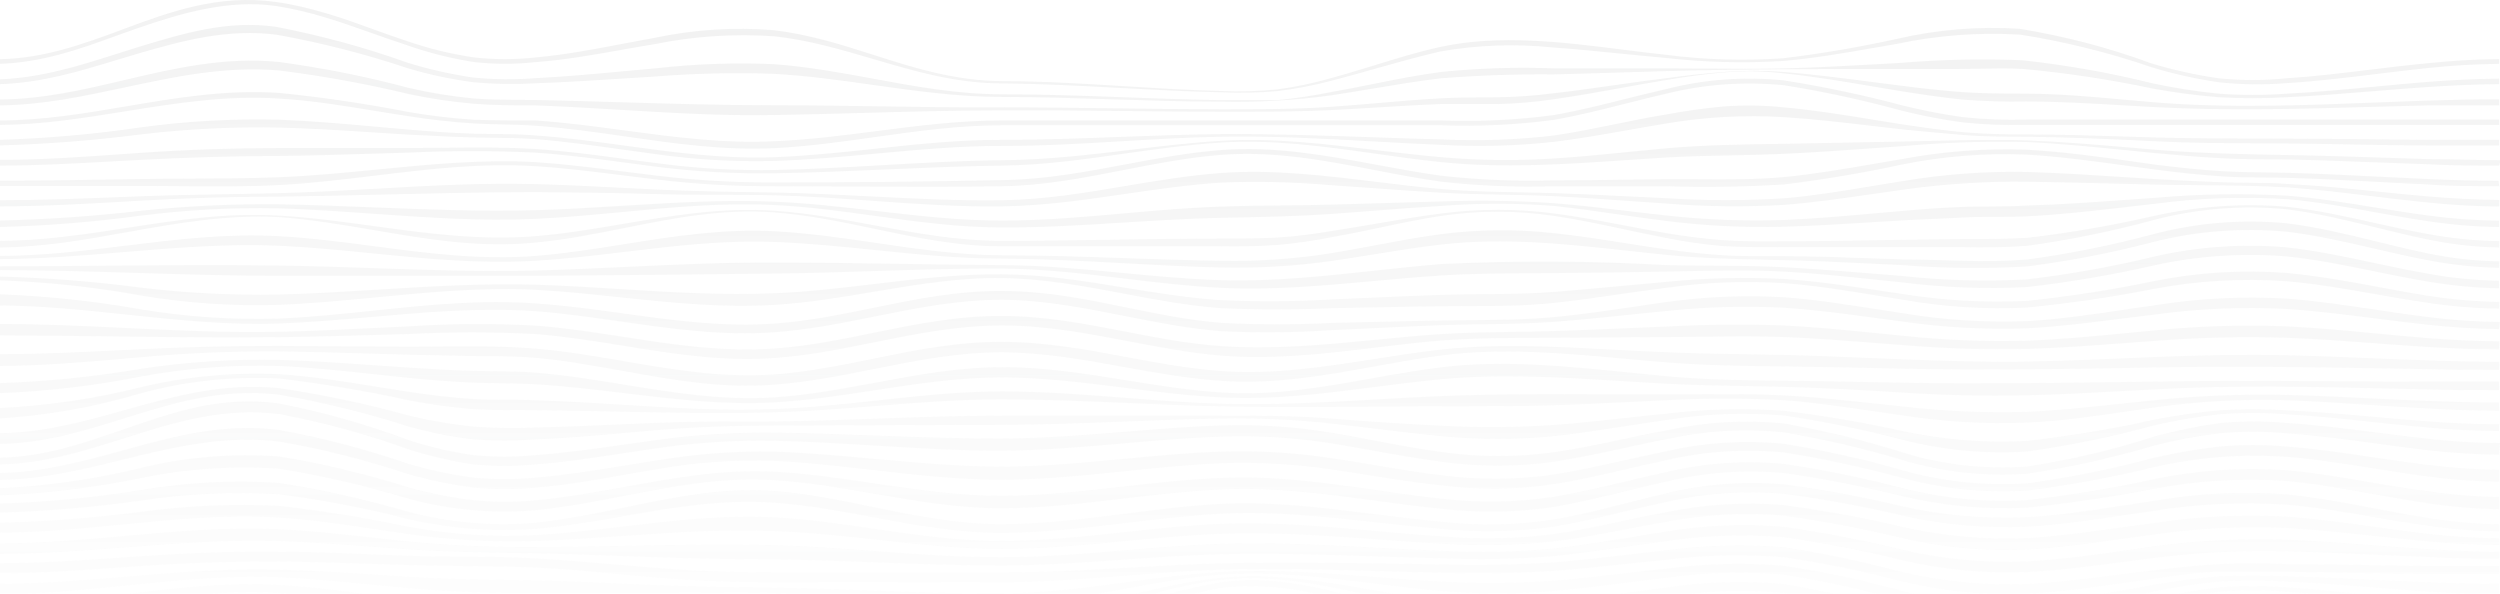 <svg width="1600" height="380" viewBox="0 0 1600 380" fill="none" xmlns="http://www.w3.org/2000/svg">
<g opacity="0.1">
<path fill-rule="evenodd" clip-rule="evenodd" d="M1553.58 43.568C1568.8 41.943 1584.11 41.042 1599.44 40.87V37.788C1584.11 37.96 1568.8 38.86 1553.58 40.485C1541.11 41.641 1528.72 43.159 1516.32 44.678C1498.75 46.832 1481.15 48.989 1463.29 50.118C1448.89 51.567 1434.36 51.567 1419.97 50.118C1405.24 47.998 1390.74 44.775 1376.65 40.485C1349.62 30.515 1321.42 23.118 1292.56 18.424C1266.15 16.735 1239.59 18.917 1214.01 24.879C1189.96 30.203 1165.59 34.352 1141 37.306C1116.1 39.027 1091.05 38.283 1066.33 35.09C1057.41 34.137 1048.34 32.995 1039.18 31.842C1000.19 26.934 959.498 21.812 921.643 30.081C906.975 33.342 893.117 37.624 879.261 41.906C870.197 44.707 861.134 47.508 851.846 50.022C840.546 53.288 828.945 55.705 817.169 57.247C805.182 58.435 793.102 58.758 781.053 58.211C760.643 57.706 740.317 56.449 720.002 55.192C693.782 53.57 667.581 51.949 641.238 51.949C611.001 51.733 584.957 43.412 558.861 35.074C538.298 28.504 517.702 21.924 494.998 19.291C469.679 17.256 444.147 18.884 419.441 24.108C412.925 25.276 406.432 26.521 399.934 27.766C381.24 31.35 362.51 34.941 343.108 36.728C329.869 38.22 316.463 38.22 303.224 36.728C288.74 34.593 274.555 31.138 260.903 26.42C253.738 24.065 246.642 21.51 239.516 18.944C219.537 11.75 199.325 4.472 176.704 1.277C139.673 -3.869 109.125 7.461 78.438 18.843C53.398 28.13 28.266 37.451 -0.557 37.884V40.87C27.136 40.068 51.291 31.306 74.343 22.945C78.957 21.271 83.528 19.613 88.074 18.039C115.328 8.598 146.57 -0.65 176.704 3.878C198.454 7.146 218.241 14.177 237.816 21.134C245.362 23.815 252.877 26.485 260.46 28.925C274.287 33.794 288.654 37.41 303.335 39.714C316.574 41.207 329.979 41.207 343.218 39.714C361.553 38.357 379.339 35.185 397.117 32.014C404.583 30.682 412.048 29.351 419.551 28.154C444.447 23.145 470.079 21.488 495.552 23.241C517.816 25.682 538.388 31.745 558.931 37.799C585.412 45.604 611.845 53.394 641.792 53.394C667.002 53.602 692.083 54.958 717.174 56.315C738.615 57.474 760.064 58.634 781.607 59.078C793.65 59.641 805.726 59.383 817.723 58.307C829.505 56.858 841.137 54.603 852.511 51.563C861.827 49.164 871.052 46.557 880.342 43.931C893.81 40.124 907.416 36.277 921.643 32.971C945.409 28.777 969.792 27.899 993.876 30.37C1008.46 31.412 1022.97 32.872 1037.46 34.332C1047.08 35.3 1056.7 36.268 1066.33 37.113C1091.09 39.921 1116.1 40.566 1141 39.04C1160.64 37.378 1179.66 34.057 1198.6 30.75C1203.82 29.84 1209.02 28.931 1214.23 28.058C1239.95 22.584 1266.48 20.601 1292.89 22.181C1321.61 26.676 1349.74 33.647 1376.87 42.99C1390.89 47.261 1405.31 50.484 1419.97 52.623C1434.34 54.213 1448.87 54.407 1463.29 53.201C1482.73 52.033 1501.86 49.688 1520.99 47.342C1531.83 46.012 1542.68 44.683 1553.58 43.568ZM1599.44 53.875C1584.04 53.875 1568.76 54.742 1553.58 55.705C1541.91 56.489 1530.27 57.446 1518.63 58.402C1500.22 59.916 1481.82 61.43 1463.29 62.256C1448.93 63.075 1434.54 63.075 1420.19 62.256C1405.89 61.13 1391.69 59.264 1377.65 56.669C1350.42 50.874 1322.77 46.69 1294.89 44.145C1285.8 43.631 1276.62 43.803 1267.44 43.974C1262.84 44.059 1258.25 44.145 1253.67 44.145H1215.67C1165.93 44.145 1115.96 44.145 1066.44 45.494C1056.93 45.761 1047.4 46.057 1037.86 46.355L1037.86 46.355C1023.29 46.809 1008.69 47.264 994.098 47.613C970.024 47.386 945.952 48.221 921.975 50.118C907.444 51.838 893.165 54.252 878.905 56.663L878.905 56.664C870.007 58.168 861.117 59.671 852.178 61.004C828.699 64.239 804.928 65.594 781.163 65.05C757.842 65.05 734.522 64.303 711.201 63.556C687.88 62.81 664.559 62.063 641.238 62.063C613.191 62.063 586.055 58.221 558.923 54.38C537.828 51.394 516.736 48.408 495.22 47.228C469.87 46.359 444.482 46.938 419.219 48.962C412.457 49.371 405.696 49.807 398.932 50.243L398.932 50.243C380.207 51.451 361.465 52.66 342.665 53.297C329.447 54.085 316.175 53.86 303.002 52.623C288.691 50.729 274.602 47.731 260.903 43.663C233.746 34.544 205.769 27.391 177.258 22.277C146.016 18.134 116.768 26.034 88.628 34.222C83.876 35.605 79.111 37.054 74.317 38.511C50.723 45.685 26.423 53.074 -0.557 53.875V50.792C26.448 49.834 50.864 42.055 74.458 34.537C79.322 32.988 84.15 31.449 88.96 29.984L89.134 29.931C117.217 21.374 145.526 12.749 176.704 17.171C205.327 22.669 233.35 30.308 260.46 40.003C274.177 44.285 288.302 47.508 302.67 49.636C316.026 50.947 329.5 51.076 342.886 50.021C361.476 49.112 379.949 47.389 398.433 45.665L398.433 45.665C405.395 45.015 412.358 44.366 419.33 43.76C444.52 40.887 469.955 39.984 495.33 41.062C516.881 42.652 537.743 46.493 558.587 50.332C585.747 55.333 612.876 60.329 641.46 60.329C667.694 60.329 693.823 61.3 719.966 62.271C740.412 63.031 760.867 63.79 781.385 64.086H817.502C829.282 62.925 840.972 61.156 852.511 58.788C861.405 57.248 870.203 55.486 879.002 53.723C893.33 50.853 907.661 47.981 922.418 46.072C946.348 43.612 970.468 42.838 994.541 43.76H1066.89C1075.19 43.76 1083.5 43.824 1091.81 43.888C1108.43 44.017 1125.05 44.145 1141.67 43.76C1162.42 43.279 1182.86 42.13 1203.32 40.98L1203.32 40.98L1203.33 40.98C1207.44 40.749 1211.56 40.517 1215.67 40.292C1241.81 38.096 1268.1 37.516 1294.33 38.558C1322.42 41.62 1350.2 46.548 1377.42 53.297C1391.5 56.307 1405.78 58.527 1420.19 59.944C1434.53 61.002 1448.95 61.002 1463.29 59.944C1482.59 58.964 1501.68 57.165 1520.77 55.365L1520.77 55.365C1531.69 54.336 1542.61 53.306 1553.58 52.43C1568.76 51.274 1584.04 50.503 1599.44 50.31V53.875ZM1553.58 67.458H1599.44V63.605C1584.15 63.509 1568.87 63.894 1553.58 64.376C1542.55 64.738 1531.53 65.172 1520.52 65.606C1473 67.478 1425.6 69.346 1378.2 65.435C1371.55 64.895 1364.91 64.291 1358.27 63.688C1337.68 61.816 1317.07 59.944 1296.22 59.944C1294.93 59.935 1293.64 59.927 1292.34 59.919C1279.7 59.84 1266.77 59.758 1255.11 58.885C1242.26 57.921 1229.41 56.476 1216.67 54.838C1210.07 54.026 1203.49 53.173 1196.91 52.321L1196.91 52.321C1178.52 49.94 1160.16 47.562 1141.56 46.072C1128.81 45.061 1115.98 45.061 1103.22 46.072C1090.82 46.939 1078.63 48.384 1066.55 50.022C1055.49 51.345 1044.53 52.911 1033.55 54.478C1020.55 56.334 1007.53 58.193 994.319 59.655C982.581 61.199 970.738 62.068 958.867 62.256C956.416 62.275 953.973 62.287 951.536 62.298C941.747 62.345 932.043 62.391 922.196 62.931C908.649 63.656 895.287 64.803 881.832 65.957C872.069 66.795 862.258 67.637 852.289 68.325C828.581 69.963 805.094 69.963 781.274 69.963C758.969 69.917 736.638 69.629 714.306 69.34C689.941 69.025 665.574 68.711 641.238 68.711C614.95 68.867 588.695 68.46 562.437 68.053C540.114 67.708 517.789 67.362 495.441 67.362C462.398 67.362 429.402 66.39 396.392 65.418H396.392H396.392L396.391 65.418L396.39 65.418C378.489 64.89 360.583 64.363 342.665 63.99C339.194 63.94 335.716 63.922 332.237 63.905C322.497 63.856 312.745 63.808 303.113 63.027C289.014 61.658 275.052 59.371 261.346 56.187C234.136 48.958 206.369 43.42 178.255 39.617C143.34 36.285 111.664 43.727 79.872 51.196C53.76 57.331 27.571 63.484 -0.557 63.701V67.458C27.525 67.198 53.827 61.548 80.076 55.909C112.026 49.046 143.898 42.2 178.809 45.109C206.777 48.599 234.457 53.651 261.679 60.233C275.38 63.137 289.3 65.198 303.335 66.399C316.408 67.458 329.702 67.458 342.886 67.458C360.994 68.11 379.074 69.202 397.161 70.294C429.866 72.268 462.594 74.244 495.552 73.624C514.69 73.32 533.828 72.791 552.973 72.262L552.975 72.262C582.372 71.45 611.785 70.637 641.238 70.637C667.141 70.477 693.077 70.762 719.029 71.047L719.031 71.047C739.809 71.276 760.597 71.504 781.385 71.504C783.078 71.504 784.772 71.505 786.466 71.505C808.493 71.512 830.582 71.518 852.289 70.445C861.931 69.968 871.554 69.376 881.174 68.785L881.175 68.785L881.176 68.785C894.878 67.942 908.574 67.101 922.307 66.591H958.867C970.79 66.295 982.674 65.265 994.43 63.509C1009.32 61.449 1023.96 58.778 1038.58 56.111C1047.9 54.412 1057.2 52.715 1066.55 51.178C1078.63 49.155 1090.82 47.421 1103.22 46.361C1115.98 45.253 1128.85 45.447 1141.56 46.939C1160.71 48.885 1179.43 52.073 1198.08 55.249C1204.35 56.318 1210.62 57.385 1216.89 58.403C1229.63 60.426 1242.48 62.352 1255.56 63.701C1269.22 64.795 1282.94 65.213 1296.66 64.954C1317.38 64.954 1338.11 66.179 1358.78 67.402C1365.3 67.787 1371.81 68.172 1378.31 68.518C1424.81 71.055 1471.51 69.727 1518.15 68.402L1518.16 68.402L1518.16 68.402C1529.97 68.066 1541.78 67.731 1553.58 67.458ZM1599.44 79.982H1297.21C1283.52 80.306 1269.82 79.759 1256.22 78.344C1243.13 76.578 1230.18 74.1 1217.45 70.926C1192.6 64.101 1167.29 58.632 1141.67 54.549C1116.47 52.017 1090.94 53.851 1066.55 59.944C1057.56 61.961 1048.7 64.207 1039.83 66.456C1024.96 70.221 1010.08 73.992 994.541 76.707C970.686 79.893 946.531 81.054 922.418 80.174H641.238C613.52 80.174 586.765 83.943 559.995 87.714C538.724 90.711 517.443 93.708 495.663 94.817C462.996 96.376 431.657 91.857 400.315 87.338C381.273 84.593 362.23 81.847 342.886 80.464C335.745 79.942 328.604 79.787 321.462 79.633C315.42 79.502 309.377 79.372 303.335 79.019C289.36 78.16 275.453 76.616 261.679 74.394C254.092 73.273 246.523 72.033 238.945 70.791C219.187 67.554 199.369 64.307 179.031 63.123C144.852 60.845 112.482 66.055 80.079 71.269L80.078 71.269C53.559 75.537 27.017 79.808 -0.557 79.982V77.092C27.503 77.092 54.363 72.538 81.192 67.989C113.153 62.57 145.071 57.158 178.92 59.462C206.693 62.304 234.278 66.388 261.568 71.697C275.288 74.069 289.163 75.71 303.113 76.61C316.297 77.092 329.481 77.092 342.886 77.092C361.899 78.413 380.668 80.939 399.42 83.462C431.258 87.746 463.044 92.023 495.884 90.386C517.871 89.476 539.475 86.692 561.103 83.906C587.535 80.501 614.001 77.092 641.238 77.092H922.418C946.531 77.974 970.686 76.812 994.541 73.624C1010.12 70.89 1025.12 67.123 1040.11 63.36L1040.11 63.359C1048.9 61.154 1057.67 58.951 1066.55 56.958C1090.91 50.745 1116.46 48.877 1141.67 51.467C1167.27 55.468 1192.58 60.808 1217.45 67.458C1230.19 70.619 1243.14 73.128 1256.22 74.972C1269.82 76.403 1283.52 76.919 1297.21 76.514H1378.53H1553.58H1599.44V79.982ZM1553.69 93.083H1599.44V89.519H1553.58C1541.56 89.442 1529.56 89.303 1517.56 89.164C1499.59 88.956 1481.62 88.748 1463.62 88.748C1458.44 88.73 1453.23 88.719 1448.01 88.708H1448H1448H1448C1424.6 88.658 1400.94 88.607 1378.75 87.977C1372.01 87.786 1365.27 87.571 1358.52 87.356C1338.08 86.704 1317.59 86.051 1297.1 86.051C1283.42 86.197 1269.74 85.714 1256.11 84.606C1243.04 83.353 1230.19 81.523 1217.34 79.596C1211.8 78.723 1206.27 77.816 1200.73 76.909C1181.24 73.714 1161.69 70.511 1141.67 68.71C1128.91 67.363 1116.03 67.169 1103.22 68.132C1090.9 69.247 1078.66 70.951 1066.55 73.238C1055.44 75.019 1044.44 77.275 1033.41 79.537C1020.58 82.168 1007.71 84.808 994.541 86.725C970.755 89.521 946.718 90.36 922.75 89.23C907.385 88.852 891.996 88.321 876.611 87.79C844.849 86.694 813.102 85.598 781.607 85.858C759.687 86.039 737.817 86.855 715.949 87.67C691.175 88.595 666.404 89.519 641.57 89.519C613.908 89.41 586.77 92.318 559.626 95.227C538.503 97.49 517.377 99.754 495.995 100.597C463.236 101.857 431.98 97.591 400.596 93.308C381.565 90.711 362.486 88.107 342.997 86.725C334.164 85.951 325.68 85.868 316.843 85.782C312.491 85.739 308.053 85.696 303.446 85.569C289.486 85.184 275.527 84.124 261.679 82.968C254.688 82.38 247.69 81.748 240.683 81.115C220.151 79.261 199.542 77.4 178.809 76.61C149.154 75.86 119.484 77.505 90.179 81.523C60.171 85.935 29.859 88.606 -0.557 89.519V93.083C29.707 92.237 59.891 89.889 89.846 86.051C119.208 82.53 148.845 81.049 178.477 81.619C198.519 82.111 218.738 83.423 238.92 84.733L238.92 84.733C246.404 85.219 253.883 85.704 261.346 86.147C266.496 86.36 271.735 86.626 276.96 86.891L276.963 86.891L276.965 86.891C285.902 87.344 294.794 87.795 303.113 87.977C306.991 88.062 310.868 88.106 314.746 88.149C324.052 88.253 333.358 88.357 342.665 89.037C361.409 90.493 379.809 93.099 398.195 95.702L398.196 95.702L398.198 95.702C405.348 96.714 412.497 97.726 419.662 98.671C444.782 102.194 470.229 103.645 495.663 103.006C517.529 102.316 539.151 100.314 560.767 98.312C587.45 95.842 614.124 93.372 641.238 93.372C666.939 93.425 692.307 91.913 717.798 90.394C738.788 89.143 759.862 87.887 781.274 87.496C814.082 86.896 846.466 88.694 878.939 90.497L878.94 90.497C893.4 91.3 907.877 92.104 922.418 92.698C946.475 94.035 970.624 93.389 994.541 90.771C1010.25 88.846 1025.64 86.121 1041.03 83.395C1049.52 81.891 1058.01 80.388 1066.55 79.018C1091.28 74.819 1116.53 73.459 1141.67 74.972C1160.81 76.203 1179.71 78.412 1198.59 80.62L1198.59 80.62L1198.59 80.62C1204.84 81.351 1211.08 82.081 1217.34 82.775C1230.19 84.124 1242.48 85.184 1256.11 86.34C1269.74 87.496 1283.37 87.496 1297.1 87.496C1324.36 87.881 1350.5 88.941 1378.86 90.386C1401.96 91.562 1423.95 91.653 1447.47 91.75C1452.84 91.772 1458.28 91.795 1463.84 91.831C1477.28 91.917 1490.73 92.179 1504.19 92.441C1520.67 92.762 1537.16 93.083 1553.69 93.083ZM1599.44 105.992C1584.27 105.992 1569.09 105.992 1553.8 105.125C1542.42 104.756 1531.04 104.316 1519.66 103.876L1519.66 103.876L1519.66 103.876L1519.65 103.876L1519.65 103.875L1519.65 103.875C1501.33 103.167 1482.99 102.458 1464.61 102.042C1450.32 102.042 1436.03 102.042 1421.74 101.272C1407.45 100.501 1393.49 99.345 1379.31 97.996C1372.55 97.354 1365.79 96.671 1359.03 95.987L1359.03 95.987C1338.41 93.901 1317.74 91.811 1296.88 90.867C1270.25 90.273 1243.61 91.174 1217.11 93.565C1210.78 94.001 1204.46 94.456 1198.14 94.911C1179.35 96.262 1160.57 97.613 1141.67 98.478C1130.21 99.002 1118.84 99.229 1107.5 99.456C1093.85 99.728 1080.23 100 1066.55 100.79C1058.05 101.301 1049.56 101.878 1041.07 102.455C1001.54 105.141 962.109 107.821 922.529 103.776C907.936 102.285 893.609 100.262 879.383 98.252L879.382 98.252C846.734 93.641 814.619 89.106 781.053 91.253C759.937 92.603 739.629 95.489 719.468 98.354C693.615 102.028 668.004 105.667 641.238 105.992C616.793 106.289 591.91 107.372 566.904 108.46L566.903 108.46C543.178 109.492 519.341 110.53 495.663 110.905C470.239 111.285 444.822 109.867 419.662 106.666C413.675 105.9 407.699 105.097 401.724 104.294L401.722 104.293C382.161 101.664 362.608 99.035 342.665 97.707C315.579 96.407 288.432 96.407 261.346 97.707C253.907 97.915 246.451 98.144 238.988 98.373L238.98 98.373H238.98H238.98H238.98H238.98H238.98C218.772 98.993 198.51 99.615 178.366 99.826C148.786 99.826 119.648 100.79 89.736 102.331C83.423 102.657 77.106 103.007 70.782 103.359L70.782 103.359L70.781 103.359L70.78 103.359C47.136 104.673 23.393 105.992 -0.557 105.992V102.331C26.487 102.331 53.355 100.42 80.282 98.504L80.296 98.503C83.59 98.269 86.883 98.034 90.179 97.803C120.424 95.684 148.786 94.817 178.809 94.721H261.789C269.171 94.721 276.602 94.641 284.054 94.561H284.055H284.056H284.057H284.058H284.059C303.784 94.35 323.65 94.137 343.108 95.395C361.815 96.605 379.443 98.987 397.272 101.397L397.274 101.397C404.997 102.441 412.757 103.49 420.659 104.451C445.798 107.827 471.229 109.278 496.66 108.786C519.192 108.295 541.629 107.018 564.07 105.741C590.068 104.262 616.072 102.782 642.235 102.524C670.471 102.245 697.145 99.057 723.722 95.881L723.723 95.881C743.029 93.573 762.284 91.272 782.05 90.097C814.767 88.151 847.646 92.094 880.499 96.033C894.814 97.749 909.125 99.466 923.415 100.694C947.387 102.749 971.521 102.974 995.538 101.368C1010.89 100.388 1026.1 98.864 1041.32 97.34L1041.32 97.339C1050.05 96.465 1058.79 95.59 1067.55 94.817C1090.31 92.811 1114.66 92.445 1138.62 92.085C1139.97 92.064 1141.32 92.044 1142.66 92.023L1218.22 90.578C1224.59 90.463 1230.96 90.308 1237.35 90.153C1257.52 89.663 1277.77 89.172 1297.88 89.904C1319.04 90.674 1341.75 92.612 1363.76 94.491L1363.77 94.491C1369.3 94.963 1374.79 95.432 1380.19 95.877C1407.12 98.093 1436.7 98.767 1465.39 99.249C1484.52 99.57 1504.63 100.233 1524.75 100.897L1524.75 100.897C1534.81 101.229 1544.86 101.561 1554.8 101.85C1562.38 101.85 1570 102.018 1577.62 102.187C1585.23 102.355 1592.85 102.524 1600.44 102.524L1599.44 105.992ZM1553.91 118.034C1569.09 119.19 1584.27 119.19 1599.44 119.19L1599.11 115.722C1583.97 115.658 1568.79 115.272 1553.58 114.566C1542.91 114.111 1532.21 113.567 1521.49 113.021C1502.71 112.066 1483.85 111.107 1464.95 110.616C1459.93 110.48 1454.91 110.416 1449.87 110.352C1440.66 110.235 1431.42 110.117 1422.18 109.557C1407.89 108.69 1393.71 107.148 1379.64 105.414C1376.19 104.93 1372.74 104.44 1369.29 103.95C1345.28 100.538 1321.28 97.128 1296.77 95.781C1270.03 94.838 1243.26 96.878 1217.11 101.85C1211.49 102.78 1205.83 103.753 1200.14 104.73C1180.5 108.105 1160.63 111.521 1141.56 113.314C1123.8 114.983 1105.06 114.844 1087.01 114.711C1080.05 114.659 1073.21 114.609 1066.55 114.662C1057.01 114.739 1047.44 114.877 1037.86 115.016C1023.44 115.224 1008.99 115.433 994.541 115.433C970.41 116.128 946.254 115.13 922.307 112.447C908.616 110.552 894.963 108.035 881.304 105.516C848.429 99.455 815.516 93.387 781.939 95.973C760.871 97.596 740.521 101.415 720.186 105.23C694.645 110.023 669.127 114.811 642.235 115.24C593.71 116.268 545.185 116.782 496.66 116.782C471.239 116.934 445.839 115.485 420.659 112.447C413.283 111.577 405.959 110.646 398.663 109.718L398.662 109.718L398.661 109.718C380.099 107.358 361.717 105.021 343.108 103.777C308.812 101.868 275.237 105.166 241.491 108.481C220.732 110.52 199.907 112.566 178.809 113.41C160.085 114.139 141.758 114.217 123.188 114.295H123.188H123.188H123.188H123.188H123.188H123.188H123.187H123.187H123.186H123.186H123.185H123.185C112.309 114.342 101.35 114.388 90.179 114.566C85.858 114.635 81.538 114.706 77.217 114.776L77.216 114.776C51.292 115.201 25.367 115.626 -0.557 115.626V118.997H89.957C98.213 118.997 106.477 119.072 114.733 119.146C136.17 119.34 157.552 119.532 178.588 118.419C199.529 117.327 220.089 114.83 240.6 112.339C274.344 108.242 307.951 104.161 342.886 106.378C361.566 107.558 380.016 109.888 398.442 112.216L398.443 112.216L398.444 112.216C405.59 113.118 412.733 114.021 419.884 114.855C445.069 117.845 470.465 119.294 495.884 119.19C512.059 119.19 528.234 119.276 544.409 119.361C576.76 119.533 609.11 119.704 641.46 119.19C668.434 118.762 693.868 113.779 719.322 108.792C739.658 104.808 760.006 100.821 781.163 99.152C815.512 96.474 847.773 102.687 879.993 108.892C894.122 111.613 908.243 114.332 922.529 116.3C946.478 118.953 970.634 119.919 994.763 119.19H1066.77C1091.78 119.963 1116.82 119.577 1141.78 118.034C1167.17 114.947 1192.35 110.702 1217.22 105.318C1243.35 100.008 1270.19 97.868 1296.99 98.96C1317.99 100.138 1339.25 103.06 1360.37 105.963L1360.37 105.963L1360.37 105.964L1360.37 105.964L1360.37 105.964L1360.37 105.964L1360.37 105.964L1360.37 105.964C1366.89 106.86 1373.39 107.753 1379.86 108.593C1393.93 110.424 1408.33 111.965 1422.52 112.928C1431.03 113.506 1439.58 113.564 1448.14 113.622C1453.85 113.66 1459.56 113.699 1465.28 113.892C1483.19 114.36 1501.13 115.326 1519.1 116.293C1530.7 116.918 1542.3 117.543 1553.91 118.034ZM1599.44 132.195C1584.19 132.051 1568.95 131.183 1553.8 129.594C1541.64 128.415 1529.57 126.946 1517.49 125.477C1499.98 123.347 1482.45 121.215 1464.61 119.961C1446.37 118.836 1427.84 118.684 1409.37 118.532C1399.36 118.45 1389.35 118.367 1379.42 118.13C1372.54 117.966 1365.73 117.796 1358.97 117.628L1358.97 117.628L1358.96 117.628L1358.96 117.627C1337.95 117.103 1317.41 116.591 1296.88 116.3C1270.17 115.997 1243.48 117.738 1217.11 121.502C1211.13 122.331 1205.16 123.197 1199.18 124.065C1180.13 126.828 1161.06 129.596 1141.67 131.136C1116.64 132.581 1091.52 132.291 1066.55 130.269C1057.93 129.715 1049.32 129.1 1040.71 128.486C1025.33 127.387 1009.96 126.289 994.541 125.548C983.279 125.007 971.992 124.782 960.716 124.558H960.715H960.715C947.92 124.303 935.138 124.049 922.418 123.332C907.952 122.517 893.851 121.491 879.771 120.466L879.769 120.466L879.768 120.466L879.766 120.465L879.765 120.465L879.763 120.465L879.761 120.465L879.76 120.465C870.552 119.795 861.353 119.125 852.067 118.516C828.472 116.477 804.739 115.93 781.052 116.878C760.39 118.228 740.152 121.184 719.93 124.138C693.962 127.931 668.02 131.72 641.238 132.099C613.842 132.487 585.897 130.485 557.845 128.476C537.116 126.991 516.329 125.502 495.663 124.97C484.003 124.703 472.32 124.683 460.625 124.662C446.982 124.638 433.322 124.614 419.662 124.199C394.292 123.429 368.256 123.14 342.664 122.947C310.338 122.947 278.088 123.717 245.824 124.487L245.823 124.487L245.823 124.487H245.822H245.822H245.822H245.821H245.821C223.353 125.024 200.878 125.56 178.366 125.837C148.896 125.837 119.648 126.704 89.735 128.438C87.43 128.572 85.121 128.707 82.81 128.842L82.808 128.842C55.126 130.458 27.016 132.099 -1 132.099V128.149C25.464 128.149 51.929 127.117 78.393 126.084C82.174 125.937 85.954 125.789 89.735 125.644C108.249 124.937 126.14 124.626 144.069 124.315C155.43 124.118 166.806 123.92 178.366 123.621C199.656 123.103 220.702 121.916 241.677 120.733C275.276 118.837 308.697 116.952 342.664 117.841C361.425 118.334 380.127 119.288 399.071 120.254C406.081 120.612 413.124 120.971 420.216 121.309C444.369 122.461 466.928 122.798 490.136 123.145H490.137L490.191 123.146C492.194 123.176 494.202 123.206 496.216 123.236C516.313 123.595 536.409 124.632 556.505 125.668C584.934 127.134 613.363 128.601 641.792 128.149C669.049 127.716 694.838 123.362 720.592 119.014C740.687 115.622 760.762 112.233 781.495 110.713C814.528 108.291 847.722 112.351 880.55 116.367C894.736 118.102 908.854 119.829 922.861 121.02C939.566 122.493 956.271 122.803 973.013 123.113C980.366 123.25 987.725 123.386 995.095 123.621C1010.44 124.111 1025.65 124.873 1040.88 125.636C1049.61 126.073 1058.34 126.511 1067.11 126.897C1092.07 128.486 1117.14 128.486 1142.11 126.897C1161.45 125.229 1180.29 122.089 1199.1 118.954L1199.11 118.953C1205.29 117.922 1211.47 116.892 1217.67 115.915C1243.9 111.49 1270.61 109.52 1297.32 110.038C1319.82 110.742 1342.31 112.209 1364.63 113.664C1369.79 114.001 1374.94 114.337 1380.08 114.662C1394.15 115.433 1408.33 116.204 1422.51 116.685C1427.77 116.864 1433.06 116.91 1438.36 116.956C1447.36 117.035 1456.4 117.114 1465.39 117.841C1484.45 118.823 1503.28 120.744 1522.04 122.657C1532.72 123.746 1543.37 124.832 1554.02 125.741C1569.09 126.993 1584.27 127.86 1599.55 127.957L1599.44 132.195ZM1553.69 141.54C1568.8 143.858 1584.1 145.115 1599.44 145.297V141.251C1584.12 141.097 1568.82 139.97 1553.69 137.879C1542.5 136.402 1531.41 134.602 1520.31 132.8C1501.73 129.785 1483.13 126.767 1464.06 125.259C1435.89 123.658 1407.61 124.109 1379.53 126.608C1372.98 127.046 1366.44 127.511 1359.91 127.976C1339.11 129.456 1318.34 130.935 1297.44 131.521C1289.5 132.026 1281.31 132.073 1273.29 132.12C1267.53 132.154 1261.86 132.187 1256.44 132.388C1243.48 132.87 1230.63 133.833 1217.67 134.989C1211.68 135.494 1205.69 136.026 1199.71 136.558L1199.7 136.559C1180.57 138.261 1161.43 139.962 1142.11 140.769C1117.03 141.627 1091.9 140.692 1067 137.975C1058.6 137.067 1050.25 136.066 1041.9 135.064C1026.34 133.197 1010.78 131.33 994.984 130.076C970.991 128.438 946.907 128.052 922.861 128.92C907.72 129.294 892.626 129.75 877.458 130.207L877.453 130.207L877.448 130.207L877.443 130.208L877.438 130.208L877.433 130.208L877.428 130.208L877.423 130.208L877.418 130.208C869.181 130.457 860.922 130.706 852.622 130.943C841.895 131.25 831.122 131.357 820.345 131.465H820.344H820.344H820.343H820.343H820.342H820.341H820.341H820.34C807.411 131.593 794.476 131.723 781.607 132.195C760.89 132.877 740.347 134.706 719.804 136.536C693.877 138.845 667.952 141.154 641.681 141.154C614.118 141.208 587.244 138.084 560.367 134.96C539.063 132.484 517.758 130.007 496.106 129.113C463.473 127.694 430.749 129.712 398.08 131.726L398.079 131.726L398.078 131.726L398.077 131.726L398.076 131.726L398.075 131.726L398.075 131.726L398.074 131.726L398.073 131.726C379.725 132.858 361.395 133.988 343.108 134.507C308.395 135.483 273.992 134.104 239.367 132.716H239.366H239.366H239.366H239.366H239.365H239.365H239.365L239.364 132.716C219.289 131.912 199.139 131.104 178.809 130.75C149.193 130.424 119.584 131.808 90.179 134.893C60.083 138.383 29.795 140.473 -0.557 141.154V145.297C29.684 144.525 59.84 142.111 89.736 138.072C119.071 134.307 148.722 132.728 178.366 133.351C198.724 133.959 218.976 135.39 239.228 136.822C273.53 139.246 307.835 141.67 342.665 140.095C361.154 139.221 379.599 137.472 398.053 135.723C430.466 132.65 462.907 129.575 495.663 131.232C517.513 132.302 538.859 135.253 560.199 138.204C586.9 141.896 613.59 145.586 641.238 145.586C667.355 145.693 693.299 144.065 719.263 142.436L719.264 142.436C739.889 141.142 760.528 139.847 781.274 139.42L782.811 139.389L784.033 139.365L786.345 139.319H786.346C808.473 138.878 830.572 138.437 852.289 136.916C861.256 136.288 870.206 135.589 879.159 134.889L879.16 134.889C893.547 133.766 907.94 132.641 922.418 131.81C946.41 129.931 970.549 129.931 994.541 131.81C1008.6 133.317 1022.46 135.308 1036.32 137.298C1046.38 138.743 1056.44 140.187 1066.55 141.443C1091.42 144.547 1116.55 145.772 1141.67 145.104C1159.87 144.618 1178.01 143.482 1196.17 142.345C1203.22 141.904 1210.27 141.462 1217.34 141.058C1223.99 140.659 1230.51 140.389 1237.13 140.114L1237.13 140.114L1237.14 140.114C1243.29 139.858 1249.55 139.599 1256.11 139.228C1263.16 138.829 1270.24 138.817 1277.31 138.805C1283.92 138.794 1290.52 138.783 1297.1 138.457C1318.5 137.411 1339.57 134.974 1360.61 132.539L1360.61 132.538L1360.62 132.538L1360.63 132.537L1360.63 132.536L1360.64 132.535L1360.65 132.535L1360.65 132.534L1360.66 132.533C1366.73 131.831 1372.79 131.129 1378.86 130.461C1406.97 126.674 1435.48 125.672 1463.84 127.475C1483.07 129.165 1501.64 132.52 1520.25 135.879C1531.34 137.881 1542.44 139.885 1553.69 141.54ZM1599.44 158.398C1583.98 158.092 1568.61 156.348 1553.58 153.196C1542.3 150.934 1531.26 148.217 1520.21 145.498C1501.62 140.924 1483.02 136.346 1463.29 133.929C1434.79 131.197 1405.96 133.524 1378.53 140.769C1351.93 148.009 1324.75 153.547 1297.21 157.339C1283.58 158.256 1269.89 158.546 1256.22 158.206H1217.45H1141.67C1128.82 158.206 1115.96 158.206 1103.22 157.531C1090.88 156.494 1078.63 154.757 1066.55 152.329C1057.38 150.602 1048.3 148.664 1039.22 146.724C1024.5 143.58 1009.75 140.432 994.541 138.168C970.675 134.604 946.284 134.604 922.418 138.168C909.356 140.123 896.593 142.831 883.875 145.529C873.401 147.752 862.957 149.968 852.4 151.751C840.901 154.06 829.245 155.733 817.502 156.761C805.487 157.58 793.433 157.87 781.385 157.628H641.238C612.683 157.628 586.232 152.051 559.749 146.467C538.761 142.043 517.753 137.613 495.663 135.952C462.418 133.384 431.387 139.592 400.327 145.806C381.289 149.615 362.241 153.426 342.665 155.219C307.034 158.843 273.233 153.077 239.35 147.297C219.185 143.857 198.991 140.412 178.366 138.939C144.895 137.227 113.383 142.863 81.842 148.504C54.815 153.338 27.766 158.176 -0.557 158.398V154.16C27.411 154.16 54.355 149.994 81.277 145.832C113.118 140.91 144.929 135.992 178.366 137.975C199.123 139.167 219.507 141.968 239.838 144.761L239.838 144.761C273.764 149.423 307.543 154.065 342.665 151.173C361.607 149.572 380.187 146.434 398.762 143.297L398.762 143.297L398.763 143.297L398.763 143.297L398.763 143.297L398.763 143.297L398.764 143.297L398.764 143.297L398.764 143.297L398.765 143.297C430.487 137.939 462.194 132.584 495.663 134.893C517.629 136.382 538.71 140.313 559.763 144.239C586.386 149.203 612.966 154.16 641.238 154.16C664.545 154.16 687.88 153.799 711.228 153.438L711.231 153.438C734.607 153.076 757.996 152.715 781.385 152.715C793.461 152.715 805.426 152.715 817.502 152.04C829.578 151.366 841.432 149.632 852.511 147.802C861.644 146.409 870.709 144.855 879.779 143.299L879.78 143.299L879.78 143.299L879.781 143.299L879.781 143.299L879.782 143.299L879.782 143.299L879.783 143.299L879.783 143.299L879.784 143.299C893.928 140.873 908.085 138.446 922.529 136.627C946.435 133.495 970.746 133.495 994.652 136.627C1009.91 138.608 1024.78 141.45 1039.64 144.29C1048.63 146.006 1057.61 147.722 1066.66 149.247C1078.78 151.341 1091.02 152.853 1103.33 153.774C1116.08 154.641 1128.93 154.545 1141.78 154.449C1160.72 154.449 1179.67 154.124 1198.61 153.798L1198.64 153.798C1204.94 153.69 1211.25 153.582 1217.56 153.485L1256.33 153.004C1270.07 153.004 1283.7 153.004 1297.32 152.233C1324.77 148.994 1351.97 144.297 1378.75 138.168C1406.4 131.965 1435.08 129.977 1463.51 132.292C1482.78 134.431 1501.08 138.512 1519.37 142.592C1530.74 145.127 1542.1 147.661 1553.69 149.728C1568.76 152.588 1584.13 154.137 1599.55 154.352L1599.44 158.398ZM1553.58 166.49C1568.64 169.448 1584.01 171.093 1599.44 171.403L1599.55 167.261C1584.1 167.029 1568.71 165.317 1553.69 162.155C1542.67 159.91 1531.87 157.256 1521.06 154.603L1521.06 154.603L1521.06 154.602C1502.19 149.97 1483.33 145.338 1463.4 142.888C1434.9 140.204 1406.08 142.53 1378.64 149.728C1352.03 156.904 1324.85 162.377 1297.32 166.105C1283.69 167.134 1270 167.392 1256.33 166.876C1250.93 166.795 1245.54 166.631 1240.15 166.467L1240.15 166.467C1232.63 166.238 1225.11 166.009 1217.56 166.009C1210.54 165.795 1203.52 165.543 1196.51 165.292C1178.26 164.639 1160.02 163.986 1141.78 163.986C1138.35 163.96 1134.9 163.962 1131.45 163.963C1121.95 163.968 1112.43 163.973 1103.33 163.408C1090.93 162.637 1078.74 161.288 1066.66 159.651C1057.85 158.415 1049.1 157.037 1040.35 155.659L1040.35 155.659C1025.22 153.277 1010.09 150.894 994.652 149.246C970.695 146.548 946.424 146.743 922.529 149.824C908.112 151.758 893.982 154.403 879.864 157.046C870.766 158.75 861.672 160.452 852.511 161.963C829.134 165.722 805.373 167.369 781.607 166.876C760.824 166.619 740.063 165.905 719.305 165.191C693.365 164.299 667.43 163.408 641.46 163.408C613.74 163.301 587.082 159.381 560.4 155.459C539.094 152.326 517.773 149.192 495.884 147.994C462.583 146.248 431.272 151.237 399.896 156.235C381.064 159.235 362.209 162.239 342.886 163.793C307.699 166.564 273.767 162.104 239.819 157.642L239.819 157.642C219.469 154.968 199.113 152.292 178.477 151.173C145.191 149.328 112.867 153.282 80.507 157.24C53.736 160.515 26.94 163.793 -0.446 163.793V165.816C26.235 165.73 52.654 163.534 79.054 161.338L79.054 161.338C112.067 158.593 145.05 155.85 178.477 157.242C198.572 158.158 218.534 160.156 238.481 162.153L238.482 162.153C273.081 165.616 307.639 169.076 342.775 166.876C362.252 165.708 381.426 163.406 400.576 161.107L400.576 161.107C431.968 157.338 463.294 153.577 495.774 154.834C517.463 155.645 538.849 157.835 560.218 160.024C587.095 162.777 613.947 165.527 641.349 165.527C667.433 165.634 693.38 167.055 719.342 168.476L719.342 168.476C740.024 169.608 760.717 170.741 781.496 171.211C805.268 171.738 829.044 170.319 852.511 166.972C861.371 165.694 870.183 164.264 878.996 162.834L878.997 162.834L878.997 162.833L878.998 162.833L878.999 162.833L878.999 162.833L879 162.833L879 162.833L879.001 162.833L879.001 162.833L879.002 162.833L879.003 162.833L879.003 162.833L879.004 162.832L879.005 162.832L879.006 162.832L879.006 162.832L879.007 162.832L879.008 162.832L879.008 162.832L879.009 162.832C893.444 160.489 907.879 158.146 922.529 156.472C962.989 151.834 1002.38 156.156 1042.1 160.514C1050.23 161.406 1058.38 162.3 1066.55 163.119C1088.9 165.344 1110.89 165.82 1133.23 166.304C1136.04 166.365 1138.85 166.426 1141.67 166.49C1160.61 166.924 1179.56 167.845 1198.5 168.766C1204.82 169.073 1211.13 169.38 1217.45 169.669C1243.97 171.788 1270.64 172.078 1297.21 170.536C1324.73 167.037 1351.92 161.756 1378.53 154.738C1406.04 147.858 1434.82 145.666 1463.29 148.283C1482.78 150.559 1501.25 154.847 1519.7 159.131C1530.92 161.737 1542.14 164.341 1553.58 166.49ZM1599.44 184.505C1584.04 184.237 1568.69 182.786 1553.58 180.17C1542.09 178.268 1530.78 175.949 1519.48 173.631L1519.47 173.63C1501 169.842 1482.53 166.054 1463.29 164.082C1434.86 161.784 1406.2 163.739 1378.53 169.862C1351.79 175.973 1324.63 180.607 1297.21 183.735C1270.58 185.102 1243.85 184.101 1217.45 180.748C1211.07 180.116 1204.71 179.447 1198.35 178.778L1198.35 178.778C1179.52 176.798 1160.72 174.82 1141.67 173.812C1119.98 172.664 1098.85 173.121 1077.67 173.58C1073.96 173.66 1070.26 173.74 1066.55 173.812C1041.63 174.294 1018.58 174.583 994.541 174.775C990.17 174.81 985.799 174.833 981.428 174.855C961.758 174.955 942.088 175.056 922.418 176.317C908.038 177.233 893.669 178.549 879.287 179.865C846.8 182.839 814.252 185.819 781.385 184.216C760.45 183.195 739.947 180.729 719.485 178.267C693.601 175.153 667.783 172.047 641.238 171.885C614.386 171.722 586.897 172.604 559.311 173.49C538.07 174.171 516.772 174.855 495.663 175.064C444.849 175.737 393.925 176.122 343.11 176.506H343.108L343.097 176.506L342.665 176.509H178.366C148.101 176.509 117.892 175.594 87.683 174.678L87.682 174.678L87.681 174.678C58.287 173.787 28.892 172.896 -0.557 172.849V170.44C21.992 170.44 44.557 170.247 67.126 170.054C104.213 169.737 141.311 169.42 178.366 169.959C198.937 170.245 219.325 170.943 239.638 171.638C274.022 172.816 308.19 173.985 342.665 173.138C362.26 172.62 381.791 171.706 401.319 170.791C432.687 169.322 464.049 167.854 495.663 168.032C522.837 168.032 550.011 168.455 577.185 168.878C598.536 169.21 619.887 169.542 641.238 169.67C667.637 169.827 692.856 172.237 717.947 174.634C738.976 176.643 759.916 178.644 781.385 179.303C814.164 180.309 846.782 176.786 879.5 173.253C893.78 171.71 908.078 170.166 922.418 168.995C970.397 166.671 1018.49 166.896 1066.44 169.67C1076.46 169.939 1086.49 169.993 1096.52 170.047H1096.52C1111.56 170.128 1126.6 170.209 1141.56 171.018C1162.26 172.139 1183.43 173.857 1204.49 175.567L1204.51 175.569C1208.79 175.917 1213.07 176.264 1217.34 176.606C1243.79 179.511 1270.49 180.253 1297.1 178.821C1324.56 175.58 1351.73 170.72 1378.42 164.275C1406.03 157.894 1434.74 155.871 1463.17 158.302C1482.41 160.386 1500.8 164.309 1519.19 168.229L1519.19 168.23C1530.55 170.654 1541.91 173.077 1553.47 175.064C1568.55 177.871 1583.91 179.42 1599.33 179.688L1599.44 184.505ZM1553.58 193.753C1568.73 196.072 1584.06 197.328 1599.44 197.51L1599.55 193.271C1584.17 192.983 1568.84 191.662 1553.69 189.322C1544.11 187.735 1534.63 185.974 1525.18 184.216L1525.18 184.216L1525.18 184.215C1504.8 180.426 1484.51 176.653 1463.4 174.679C1435.01 172.537 1406.41 174.292 1378.64 179.881C1351.84 185.46 1324.69 189.706 1297.32 192.597C1270.63 193.878 1243.85 192.39 1217.56 188.166C1214.07 187.644 1210.58 187.115 1207.09 186.586L1207.08 186.585C1185.44 183.304 1163.81 180.025 1141.78 178.532C1116.73 177.263 1091.59 177.875 1066.66 180.363C1057.53 181.168 1048.39 182.015 1039.26 182.862C1024.36 184.243 1009.49 185.623 994.652 186.817C979.453 188.041 963.896 188.176 948.578 188.31H948.577C939.778 188.387 931.057 188.463 922.529 188.744C907.015 189.255 891.55 189.937 876.07 190.619L876.068 190.619L876.067 190.619L876.065 190.619L876.064 190.619L876.062 190.619L876.061 190.619L876.059 190.619L876.058 190.619L876.056 190.619L876.055 190.619L876.053 190.619L876.052 190.619L876.049 190.619L876.046 190.619L876.043 190.62L876.039 190.62L876.036 190.62L876.033 190.62L876.03 190.62L876.027 190.62L876.024 190.62L876.021 190.62L876.018 190.621L876.015 190.621C868.187 190.966 860.355 191.311 852.511 191.634C828.835 193.05 805.083 193.211 781.385 192.115C760.53 190.763 740.486 187.481 720.391 184.191C694.69 179.983 668.906 175.762 641.238 175.546C613.54 175.329 586.471 178.549 559.384 181.771C538.257 184.283 517.119 186.798 495.663 187.684C462.788 189.113 429.821 187.055 396.911 185H396.911H396.91H396.91H396.91H396.909H396.909H396.909H396.909H396.908H396.908H396.908H396.907C378.801 183.869 360.712 182.74 342.664 182.193C308.52 181.239 274.926 183.311 241.15 185.394H241.15H241.149H241.149H241.149H241.149H241.149H241.148H241.148H241.148H241.148H241.148H241.148C220.347 186.677 199.477 187.964 178.366 188.551C148.731 189.092 119.094 187.578 89.735 184.023C59.683 180.079 29.381 177.73 -1 176.991V179.399C29.5 180.412 59.851 183.634 89.735 189.033C118.917 193.985 148.653 196.021 178.366 195.102C199.473 194.254 220.369 192.25 241.229 190.25C274.894 187.022 308.462 183.803 342.664 185.468C360.547 186.453 378.457 188.335 396.4 190.22C429.368 193.685 462.446 197.161 495.663 195.102C517.177 193.799 538.395 190.239 559.512 186.696C586.785 182.121 613.888 177.574 641.238 177.954C668.187 178.329 693.7 183.13 719.24 187.937C739.688 191.785 760.153 195.636 781.385 197.221C805.041 198.281 828.744 198.281 852.4 197.221C861.634 197.069 870.729 196.887 879.843 196.704H879.844H879.845H879.846H879.848H879.849H879.85H879.851H879.852H879.853H879.854H879.855H879.856C893.811 196.424 907.81 196.144 922.418 195.969C928.19 195.9 933.936 195.891 939.67 195.883H939.671H939.672H939.672H939.673H939.673H939.674H939.674H939.675H939.675H939.676H939.677H939.677C957.937 195.856 976.079 195.829 994.541 193.85C1008.59 192.343 1022.46 190.351 1036.32 188.362C1046.38 186.917 1056.44 185.473 1066.55 184.216C1091.36 180.62 1116.58 179.617 1141.67 181.23C1161.35 182.699 1180.45 185.792 1199.56 188.886C1205.52 189.85 1211.47 190.815 1217.45 191.73C1243.67 196.418 1270.48 198.134 1297.21 196.836C1324.55 194.146 1351.7 190.158 1378.53 184.89C1406.35 179.637 1434.91 177.981 1463.28 179.977C1482.56 181.665 1501.22 184.937 1519.9 188.211L1519.9 188.212C1531.08 190.171 1542.26 192.131 1553.58 193.753ZM1599.44 210.612C1584.11 210.455 1568.79 209.522 1553.58 207.818C1542.29 206.627 1531.06 205.193 1519.83 203.758C1501.09 201.364 1482.34 198.968 1463.29 197.703C1434.96 196.267 1406.55 197.494 1378.53 201.364C1371.59 202.183 1364.65 203.067 1357.7 203.952L1357.7 203.952L1357.69 203.953L1357.69 203.953L1357.69 203.953L1357.69 203.954L1357.69 203.954L1357.68 203.954L1357.68 203.954L1357.68 203.955L1357.68 203.955L1357.68 203.955L1357.67 203.955L1357.67 203.956C1337.67 206.502 1317.6 209.058 1297.21 210.13C1270.52 211.055 1243.8 209.602 1217.45 205.795C1211.81 205.061 1206.18 204.294 1200.55 203.526C1181.05 200.866 1161.53 198.203 1141.67 196.932C1116.61 195.661 1091.47 196.371 1066.55 199.052C1057.38 199.897 1048.24 200.854 1039.11 201.812C1024.29 203.364 1009.48 204.915 994.541 205.988C979.529 207.066 964.603 207.287 949.683 207.509C940.598 207.644 931.516 207.779 922.418 208.107C908.809 208.598 895.662 209.243 882.575 209.885L882.573 209.885L882.568 209.886L882.563 209.886L882.558 209.886L882.553 209.886L882.548 209.887L882.543 209.887L882.539 209.887L882.534 209.887L882.53 209.887L882.526 209.888L882.522 209.888L882.518 209.888L882.514 209.888C872.502 210.38 862.524 210.869 852.4 211.286C828.773 212.908 805.047 213.133 781.385 211.961C760.372 210.307 740.131 206.284 719.907 202.265C694.175 197.151 668.471 192.042 641.238 191.827C612.973 191.827 586.461 197.177 559.921 202.534C538.818 206.793 517.697 211.056 495.663 212.635C462.277 215.116 429.535 210.408 396.874 205.711L396.873 205.711C378.81 203.114 360.773 200.52 342.665 199.148C307.527 196.704 272.88 199.764 238.272 202.82L238.271 202.82C218.319 204.582 198.379 206.343 178.366 207.048C145.469 208.196 113.417 204.79 81.347 201.383L81.347 201.383C54.233 198.502 27.105 195.62 -0.557 195.487V188.359C29.935 189.465 60.277 192.687 90.179 197.992C119.376 202.828 149.106 204.8 178.809 203.868C199.203 202.982 219.312 200.881 239.356 198.786L239.356 198.786C273.757 195.192 307.968 191.618 343.108 194.235C361.694 195.467 380.221 198.025 398.776 200.587C430.986 205.034 463.278 209.493 496.106 207.048C517.816 205.45 538.639 201.192 559.433 196.939C586.284 191.448 613.085 185.968 641.681 186.239C669.203 186.239 695.065 191.521 720.982 196.814C740.969 200.896 760.989 204.984 781.828 206.662C805.48 207.866 829.192 207.866 852.843 206.662C862.193 206.47 871.525 206.246 880.854 206.023L880.86 206.022L880.866 206.022L880.872 206.022L880.878 206.022L880.884 206.022L880.89 206.022L880.896 206.022L880.902 206.021L880.908 206.021L880.914 206.021L880.92 206.021L880.926 206.021L880.932 206.021C894.901 205.686 908.861 205.352 922.861 205.121C928.258 205.032 933.732 204.984 939.254 204.936H939.256C957.651 204.775 976.58 204.609 994.984 202.905C1011.44 201.381 1027.96 198.946 1044.48 196.508L1044.49 196.507C1051.99 195.401 1059.49 194.294 1067 193.272C1091.83 189.819 1117.02 188.818 1142.11 190.285C1161.95 191.772 1181.32 194.808 1200.69 197.843C1206.42 198.741 1212.15 199.639 1217.89 200.497C1244.16 204.868 1270.93 206.549 1297.66 205.506C1318.83 204.254 1339.41 201.202 1359.96 198.155L1359.96 198.155C1366.3 197.215 1372.63 196.276 1378.98 195.391C1406.92 190.943 1435.38 189.519 1463.73 191.152C1482.73 192.589 1501.36 195.366 1519.96 198.141C1531.29 199.831 1542.62 201.52 1554.02 202.905C1569.21 204.837 1584.53 205.899 1599.89 206.084L1599.44 210.612ZM1553.58 222.076C1568.87 222.943 1584.15 223.617 1599.44 223.617L1599.67 218.415C1584.27 218.319 1568.98 217.548 1553.8 216.392C1542.91 215.521 1532.06 214.487 1521.21 213.453C1502.05 211.627 1482.89 209.801 1463.51 208.878C1435.22 207.766 1406.88 208.636 1378.75 211.479C1373.35 211.98 1367.95 212.5 1362.54 213.02C1340.93 215.101 1319.33 217.182 1297.44 218.03C1270.79 218.756 1244.12 217.694 1217.67 214.851C1211.85 214.295 1206.04 213.715 1200.23 213.134C1180.84 211.197 1161.5 209.263 1141.89 208.3C1116.85 207.417 1091.78 207.642 1066.77 208.974C1058.7 209.298 1050.63 209.643 1042.57 209.989L1042.56 209.989L1042.56 209.989L1042.56 209.989C1026.63 210.671 1010.72 211.353 994.763 211.864C985.747 212.153 976.732 212.28 967.717 212.406C952.691 212.617 937.665 212.827 922.64 213.791C908.56 214.699 894.42 216.079 880.214 217.465C847.696 220.638 814.839 223.844 781.607 221.498C760.528 220.009 740.205 216.08 719.904 212.156C694.216 207.19 668.564 202.231 641.46 202.231C612.908 202.014 586.146 207.47 559.337 212.936C538.501 217.184 517.638 221.438 495.884 223.039C462.885 225.476 430.817 220.516 398.81 215.565C380.204 212.687 361.62 209.813 342.886 208.396C315.726 206.91 288.48 207.071 261.346 208.878C254.045 209.209 246.744 209.568 239.438 209.926C219.142 210.923 198.814 211.921 178.366 212.346C145.744 213.029 113.287 211.477 80.815 209.925C53.736 208.631 26.647 207.336 -0.557 207.336V214.658C23.563 214.697 47.702 215.004 71.843 215.311L71.847 215.311C107.361 215.763 142.883 216.215 178.366 215.814C201.56 215.49 224.912 214.825 248.156 214.164L248.169 214.164L248.184 214.163L248.201 214.163L248.214 214.162L248.226 214.162L248.241 214.161L248.259 214.161L248.279 214.16L248.291 214.16L248.303 214.16L248.306 214.16L248.311 214.159L248.316 214.159L248.321 214.159C252.667 214.036 257.009 213.912 261.346 213.791C288.428 212.394 315.582 212.394 342.665 213.791C361.468 215.28 380.06 218.272 398.664 221.265C430.592 226.401 462.553 231.543 495.663 229.108C517.697 227.529 538.818 223.266 559.921 219.007C586.461 213.651 612.973 208.3 641.238 208.3C669.117 208.3 695.607 213.356 722.072 218.407C741.671 222.148 761.257 225.886 781.385 227.567C814.657 230.345 847.929 226.356 880.893 222.404C894.797 220.737 908.646 219.076 922.418 217.933C946.348 216.199 970.389 216.199 994.541 216.199L1066.55 215.718C1074.9 215.718 1083.21 215.611 1091.52 215.503C1108.14 215.289 1124.75 215.075 1141.67 215.718C1160.34 216.426 1178.89 217.866 1197.45 219.306C1204.11 219.823 1210.77 220.34 1217.45 220.823C1243.95 223.104 1270.59 223.941 1297.21 223.328C1318.32 222.731 1339.3 221.152 1360.24 219.575C1366.34 219.116 1372.44 218.657 1378.53 218.222C1406.71 216.006 1435.01 215.33 1463.29 216.199C1482.18 216.861 1500.94 218.275 1519.71 219.689C1530.99 220.539 1542.27 221.389 1553.58 222.076ZM1599.44 236.719H1599.44C1584.15 236.719 1568.87 236.719 1553.58 236.237C1547.29 236.133 1541 236.026 1534.72 235.919L1534.64 235.918C1482.61 235.031 1430.7 234.146 1378.53 235.177C1324.8 236.237 1271.29 237.008 1217.45 235.948L1217.44 235.948C1192.18 235.37 1166.93 234.792 1141.67 234.503C1116.41 234.214 1091.59 233.925 1066.55 231.902C1057.48 231.186 1048.36 230.355 1039.23 229.521L1039.22 229.521C1000.41 225.981 961.179 222.402 922.529 227.471C907.932 229.385 893.646 231.974 879.446 234.548L879.445 234.548C847.193 240.394 815.384 246.159 781.385 243.751C759.643 242.211 739.124 238.488 718.79 234.797C693.328 230.176 668.156 225.608 641.238 225.448C612.855 225.448 586.239 230.783 559.588 236.126C538.595 240.334 517.581 244.547 495.663 246.16C462.128 248.899 430.364 243.137 398.635 237.381C380.154 234.029 361.685 230.679 342.886 229.012C331.451 228.009 320.1 227.949 308.615 227.887H308.613H308.61H308.608C306.854 227.878 305.096 227.869 303.335 227.856L261.568 226.989C254.792 226.8 248.003 226.599 241.208 226.398L241.202 226.397C220.331 225.78 199.396 225.16 178.587 224.87C148.986 224.66 119.395 225.914 89.957 228.627C87.158 228.868 84.359 229.112 81.561 229.356C54.222 231.74 26.859 234.127 -0.778 234.214V226.7C25.195 226.7 51.005 225.43 76.862 224.159C81.226 223.944 85.59 223.73 89.957 223.521C120.202 222.076 148.675 221.305 178.587 221.402L261.568 221.883C267.809 221.883 274.092 221.831 280.395 221.779C301.278 221.607 322.376 221.434 342.886 223.136C361.818 224.739 380.463 227.937 399.111 231.136C430.878 236.586 462.655 242.037 495.884 239.609C517.638 238.008 538.501 233.754 559.337 229.506C586.146 224.04 612.908 218.584 641.46 218.8C668.742 218.8 694.652 223.634 720.597 228.474C740.694 232.223 760.813 235.976 781.606 237.489C814.741 239.902 847.394 234.81 879.937 229.736C894.182 227.515 908.406 225.297 922.64 223.714C957.899 219.79 994.923 221.785 1031.34 223.746C1043.2 224.385 1055.01 225.021 1066.66 225.448C1083.36 226.218 1100.05 226.475 1116.74 226.732C1125.09 226.861 1133.43 226.989 1141.78 227.182C1159.33 227.587 1177.1 228.323 1194.86 229.059C1202.43 229.373 1210 229.687 1217.56 229.975C1242.82 230.939 1270.74 231.902 1297.32 231.42C1321.63 230.98 1346.87 229.895 1371.67 228.829L1371.68 228.829L1375.56 228.663L1378.64 228.53C1405.68 227.374 1435.14 226.796 1463.4 227.374C1481.11 227.771 1498.78 228.5 1516.46 229.229C1528.86 229.741 1541.26 230.253 1553.69 230.65C1568.98 231.228 1584.27 231.517 1599.55 231.613L1599.44 236.719ZM1553.58 249.242C1568.87 249.724 1584.15 249.724 1599.44 249.724L1599.33 244.233H1553.47C1534.01 244.233 1514.57 244.115 1495.14 243.997H1495.14H1495.13H1495.13H1495.13H1495.13H1495.12H1495.12H1495.12H1495.12H1495.11H1495.11H1495.11H1495.11H1495.1H1495.1H1495.1C1456.21 243.762 1417.34 243.527 1378.42 244.233C1371.4 244.321 1364.39 244.414 1357.38 244.507L1357.32 244.508C1310.65 245.126 1264.03 245.744 1217.34 244.907C1207.87 244.763 1198.42 244.578 1188.97 244.393C1173.2 244.084 1157.42 243.775 1141.56 243.655C1116.19 243.462 1091.59 243.077 1066.44 240.765C1058.64 240.041 1050.8 239.247 1042.94 238.451L1042.93 238.45C1002.7 234.377 961.899 230.246 922.418 235.081C907.344 236.927 892.507 239.569 877.713 242.204L877.712 242.204L877.711 242.204C846.186 247.818 814.854 253.398 781.828 251.169C761.113 249.864 740.906 246.611 720.717 243.36C694.692 239.17 668.696 234.985 641.681 234.985C613.435 234.985 586.748 239.954 560.05 244.925C538.998 248.844 517.94 252.765 496.106 254.252C462.983 256.495 431.264 251.335 399.513 246.169C380.82 243.127 362.116 240.084 343.108 238.549C334.275 237.775 325.79 237.692 316.954 237.606H316.954H316.953C312.601 237.564 308.163 237.52 303.556 237.393C289.597 237.008 275.749 236.237 261.789 235.274C253.797 234.771 245.804 234.212 237.806 233.653C218.199 232.282 198.56 230.908 178.809 230.361C149.122 229.709 119.434 231.613 90.179 236.044C60.252 241.136 29.916 244.196 -0.557 245.196V251.651C29.884 250.502 60.142 246.955 89.846 241.054C118.952 235.602 148.722 233.305 178.477 234.214C199.275 235.158 220.199 237.417 241.06 239.668L241.061 239.668L241.062 239.668L241.063 239.668L241.064 239.669L241.064 239.669L241.065 239.669L241.066 239.669L241.067 239.669L241.068 239.669L241.069 239.669L241.07 239.669L241.071 239.669L241.072 239.669L241.073 239.669L241.074 239.67L241.075 239.67C247.878 240.404 254.674 241.138 261.457 241.825C275.305 243.173 290.04 244.426 303.224 244.907C308.653 245.106 314.081 245.19 319.51 245.274C327.265 245.394 335.02 245.514 342.775 245.967C361.728 247.075 380.544 249.351 399.364 251.627L399.365 251.627L399.365 251.627L399.366 251.628L399.366 251.628L399.366 251.628L399.367 251.628L399.367 251.628L399.368 251.628L399.368 251.628L399.369 251.628L399.369 251.628L399.37 251.628L399.37 251.628L399.371 251.628L399.371 251.628L399.372 251.628C431.264 255.486 463.168 259.345 495.774 257.527C517.525 256.295 538.694 253.037 559.852 249.781L559.852 249.781C586.649 245.657 613.428 241.536 641.349 241.536C667.8 241.643 693.256 244.853 718.958 248.095C739.438 250.677 760.075 253.28 781.496 254.348C815.188 256.028 847.263 251.896 879.789 247.706L879.79 247.706C893.895 245.889 908.085 244.061 922.529 242.692C960.69 239.073 999.346 241.484 1037.71 243.877C1047.34 244.479 1056.96 245.079 1066.55 245.582C1083.29 246.483 1099.94 246.782 1116.68 247.083C1124.98 247.232 1133.3 247.381 1141.67 247.605C1166.93 248.279 1190.86 249.531 1217.45 251.265C1244.04 252.999 1269.96 253.577 1297.21 252.999C1316.95 252.581 1336.57 251.506 1356.16 250.432L1356.16 250.432L1356.17 250.431L1356.17 250.431L1356.17 250.431L1356.17 250.431L1356.17 250.431L1356.17 250.431L1356.17 250.431L1356.18 250.431L1356.18 250.431L1356.18 250.431L1356.18 250.431L1356.18 250.431L1356.18 250.431L1356.18 250.431L1356.18 250.431L1356.18 250.431C1363.64 250.022 1371.08 249.614 1378.53 249.242C1429.53 246.387 1480.18 247.558 1531.09 248.735C1538.58 248.908 1546.08 249.082 1553.58 249.242ZM1599.44 262.825C1584.15 262.825 1568.87 262.344 1553.58 261.38C1541.3 260.752 1529.07 259.949 1516.83 259.145C1499.02 257.976 1481.21 256.806 1463.29 256.178C1434.93 255.296 1406.54 256.845 1378.53 260.802C1372.87 261.592 1367.21 262.425 1361.55 263.258C1340.3 266.387 1319 269.523 1297.21 270.436C1270.51 271.514 1243.75 269.963 1217.45 265.812C1211.05 264.93 1204.67 263.991 1198.28 263.052L1198.28 263.051L1198.27 263.05L1198.26 263.049L1198.26 263.048L1198.25 263.048L1198.25 263.047L1198.24 263.046L1198.24 263.045L1198.23 263.044L1198.22 263.044L1198.22 263.043L1198.21 263.042L1198.21 263.041L1198.2 263.04L1198.19 263.039L1198.19 263.039L1198.18 263.038C1179.5 260.291 1160.8 257.541 1141.67 256.178C1116.66 254.782 1091.57 254.782 1066.55 256.178C1058.55 256.531 1050.55 256.916 1042.56 257.301L1042.55 257.302L1042.54 257.302L1042.53 257.303L1042.52 257.303L1042.51 257.304L1042.5 257.304L1042.49 257.305L1042.48 257.305L1042.47 257.306L1042.46 257.306L1042.45 257.306L1042.44 257.307L1042.43 257.307L1042.42 257.308L1042.41 257.308L1042.4 257.309L1042.39 257.309C1026.45 258.078 1010.52 258.845 994.541 259.357C976.048 259.95 957.555 259.973 939.063 259.996C933.514 260.003 927.966 260.009 922.418 260.032C906.768 260.032 891.106 260.139 875.44 260.245L875.427 260.246C844.075 260.46 812.705 260.674 781.385 260.032C761.419 259.622 741.553 258.778 721.719 257.934L721.717 257.934C694.889 256.794 668.118 255.656 641.238 255.6C613.864 255.6 586.837 257.738 559.807 259.875L559.806 259.875C538.483 261.561 517.159 263.248 495.663 263.885C462.298 264.833 428.743 264.122 395.247 263.412H395.246H395.245H395.244H395.243H395.241H395.24H395.239H395.238H395.237H395.236H395.235H395.234H395.233H395.232H395.23H395.229H395.228C377.679 263.04 360.145 262.669 342.665 262.536C329.481 262.536 316.186 262.536 303.113 261.862C289.071 260.704 275.123 258.806 261.346 256.178C234.009 250.173 206.305 245.51 178.366 242.21C148.395 240.714 118.361 243.978 89.736 251.843C60.548 260.508 30.203 265.882 -0.557 267.835V261.188C30.169 259.69 60.605 255.199 90.179 247.797C119.022 240.931 148.946 238.133 178.809 239.512C200.003 240.88 220.455 244.184 240.95 247.496L240.951 247.496C247.882 248.616 254.818 249.737 261.789 250.783C275.527 252.806 289.486 254.54 303.556 255.408C310.795 255.854 317.565 255.841 324.228 255.828H324.228C330.515 255.816 336.707 255.804 343.108 256.178C361.29 256.729 379.514 257.872 397.756 259.015L397.757 259.015C430.533 261.069 463.365 263.127 496.106 261.766C518.044 261.025 539.733 258.651 561.47 256.271C587.813 253.386 614.226 250.494 641.238 250.494C667.679 250.494 693.909 252.539 720.146 254.585C740.521 256.173 760.9 257.762 781.385 258.394C814.261 259.408 847.3 257.529 880.312 255.653L880.313 255.653C894.358 254.854 908.398 254.056 922.418 253.481C956.813 252.07 992.455 252.209 1027.82 252.346H1027.83H1027.83H1027.83H1027.83H1027.84H1027.84H1027.84H1027.85H1027.85H1027.85H1027.85H1027.86H1027.86H1027.86H1027.87H1027.87H1027.87C1040.79 252.397 1053.67 252.447 1066.44 252.421C1072.89 252.421 1079.37 252.376 1085.85 252.331C1104.42 252.201 1123.08 252.071 1141.56 252.999C1160.34 253.943 1179.5 256.035 1198.61 258.122L1198.61 258.122C1204.86 258.805 1211.11 259.487 1217.34 260.128C1243.77 263.214 1270.45 264.374 1297.1 263.596C1317.26 262.745 1337.17 260.587 1357.06 258.432L1357.07 258.431L1357.08 258.43L1357.08 258.429L1357.09 258.429L1357.1 258.428L1357.1 258.427L1357.11 258.426L1357.12 258.426L1357.12 258.425L1357.13 258.424L1357.14 258.423L1357.15 258.423L1357.15 258.422L1357.16 258.421L1357.17 258.421L1357.17 258.42L1357.18 258.419C1364.26 257.652 1371.34 256.885 1378.42 256.178C1406.54 253.236 1434.86 252.077 1463.17 252.71C1481.24 253.172 1499.26 254.049 1517.29 254.927C1529.34 255.514 1541.4 256.1 1553.47 256.564C1568.76 257.142 1584.04 257.623 1599.33 257.623L1599.44 262.825ZM1553.58 273.615C1568.81 275.031 1584.12 275.77 1599.44 275.831V271.592C1584.04 271.496 1568.76 270.821 1553.58 269.665C1542.37 268.841 1531.2 267.844 1520.03 266.848C1501.15 265.163 1482.28 263.48 1463.29 262.633C1449.05 261.669 1434.75 261.669 1420.52 262.633C1406.41 263.927 1392.39 265.921 1378.53 268.606C1351.77 274.574 1324.61 279.111 1297.21 282.189C1270.41 283.622 1243.51 281.478 1217.45 275.831C1192.47 270.336 1167.18 266.027 1141.67 262.922C1116.63 261.121 1091.44 261.735 1066.55 264.752C1057.52 265.62 1048.53 266.611 1039.53 267.601L1039.52 267.602C1024.57 269.249 1009.62 270.895 994.541 271.977C970.544 273.631 946.442 273.792 922.418 272.459C899.042 271.303 876.109 269.858 852.4 267.931C828.691 266.005 805.204 266.005 781.385 266.005H641.238C614.498 266.005 587.859 266.965 561.21 267.927H561.209H561.209H561.208H561.208H561.207H561.207H561.206H561.206H561.205H561.205H561.204H561.203H561.203H561.202H561.202H561.201H561.201H561.2C539.381 268.714 517.556 269.501 495.663 269.762C492.262 269.762 488.889 269.758 485.534 269.755C463.863 269.732 442.953 269.711 420.216 270.629C412.577 270.937 404.995 271.27 397.449 271.601C379.059 272.408 360.89 273.205 342.665 273.615C329.481 274.194 316.267 274.001 303.113 273.037C288.999 271.609 275.034 269.226 261.346 265.908C234.203 258.348 206.472 252.489 178.366 248.375C142.696 244.847 111.528 253.581 80.23 262.352C54.272 269.627 28.224 276.926 -0.557 277.276V284.116C28.214 283.769 53.866 275.753 79.438 267.761C110.684 257.997 141.811 248.27 178.366 252.614C206.615 257.418 234.367 264.216 261.346 272.941C274.962 276.763 288.938 279.535 303.113 281.225C316.274 282.189 329.504 282.189 342.665 281.225C362.089 280.428 381.514 278.703 400.75 276.995L400.757 276.995C407.081 276.433 413.385 275.873 419.662 275.349C445.033 273.23 470.071 272.363 495.663 272.363L641.238 271.881C667.481 271.827 693.688 270.802 719.9 269.776C740.386 268.975 760.875 268.173 781.385 267.835C805.117 267.429 828.851 268.523 852.4 271.11C861.956 272.134 871.475 273.303 880.995 274.472L880.996 274.472L880.999 274.472C894.766 276.163 908.534 277.853 922.418 279.106C946.382 281.466 970.577 281.466 994.541 279.106C1010.2 277.435 1025.54 275.048 1040.88 272.661C1049.42 271.333 1057.96 270.004 1066.55 268.798C1091.31 264.755 1116.6 263.782 1141.67 265.908C1167.27 269.712 1192.58 274.892 1217.45 281.418C1243.29 288.115 1270.31 290.694 1297.21 289.029C1324.75 285.164 1351.93 279.562 1378.53 272.266C1392.32 269.041 1406.35 266.659 1420.52 265.138C1434.75 264.029 1449.06 264.029 1463.29 265.138C1481.92 266.143 1500.35 268.128 1518.77 270.114C1530.36 271.362 1541.94 272.611 1553.58 273.615ZM1599.44 291.052C1584.1 290.863 1568.79 289.898 1553.58 288.161C1542.58 286.896 1531.65 285.386 1520.72 283.875C1501.71 281.249 1482.7 278.621 1463.29 277.276C1449.07 275.975 1434.74 275.975 1420.52 277.276C1406.31 278.983 1392.27 281.656 1378.53 285.271C1352.02 293.116 1324.83 299.108 1297.21 303.19C1270.21 305.079 1243.06 302.094 1217.45 294.423C1192.69 286.981 1167.37 281.058 1141.67 276.698C1116.54 274.118 1091.07 275.587 1066.55 281.033C1057.94 282.724 1049.41 284.589 1040.88 286.455L1040.87 286.455C1025.6 289.794 1010.32 293.134 994.541 295.483C970.656 298.855 946.303 298.855 922.418 295.483C907.587 293.615 893.059 290.992 878.537 288.37L878.536 288.37L878.535 288.37L878.535 288.37L878.534 288.37L878.533 288.37L878.532 288.37L878.532 288.37L878.531 288.37L878.53 288.37L878.529 288.37L878.529 288.369L878.528 288.369L878.527 288.369L878.527 288.369L878.526 288.369L878.525 288.369L878.524 288.369L878.524 288.369L878.523 288.369C869.835 286.8 861.148 285.232 852.4 283.826C828.996 280.03 805.173 278.543 781.385 279.395C760.571 280.121 739.93 281.943 719.3 283.765L719.299 283.765C693.371 286.055 667.459 288.343 641.238 288.451C614.936 288.558 587.769 286.892 560.433 285.216C538.834 283.891 517.13 282.56 495.663 282.092C470.208 281.645 444.761 283.29 419.662 287.005C412.918 287.97 406.196 289.002 399.475 290.034L399.474 290.034L399.472 290.034L399.471 290.034L399.47 290.034C380.691 292.917 361.918 295.798 342.665 297.217C329.52 298.469 316.258 298.469 303.113 297.217C288.875 295.149 274.891 291.924 261.346 287.583C234.55 277.824 206.771 270.245 178.366 264.945C142.376 260.55 111.107 270.475 79.681 280.449C53.933 288.621 28.081 296.827 -0.557 297.217V292.882C28.297 292.45 53.834 283.578 79.237 274.753C110.504 263.891 141.568 253.099 178.366 258.201C206.807 263.731 234.589 271.569 261.346 281.611C274.859 286.038 288.853 289.266 303.113 291.244C316.255 292.545 329.523 292.545 342.665 291.244C361.584 289.914 380.152 287.261 398.922 284.58C405.981 283.571 413.07 282.559 420.216 281.611C445.355 278.202 470.776 276.623 496.217 276.89C517.004 277.179 537.771 277.945 558.543 278.712C586.262 279.734 613.991 280.758 641.792 280.647C669.093 280.539 695.101 278.397 720.974 276.266H720.975H720.975H720.976H720.976H720.977H720.977H720.978H720.979H720.979H720.98H720.98H720.981H720.981H720.982H720.982H720.983H720.984H720.984H720.985C741.202 274.601 761.336 272.942 781.939 272.266C805.744 271.542 829.566 273.158 852.954 277.083C861.702 278.561 870.387 280.201 879.075 281.841C893.603 284.584 908.135 287.328 922.972 289.318C946.857 292.69 971.21 292.69 995.095 289.318C1009.75 287.194 1023.97 284.182 1038.15 281.177C1047.78 279.137 1057.39 277.101 1067.11 275.349C1091.63 269.938 1117.1 268.501 1142.22 271.11C1167.96 275.67 1193.29 281.852 1218 289.607C1243.54 297.552 1270.75 300.608 1297.77 298.566C1325.47 294.207 1352.67 287.76 1379.09 279.299C1392.8 275.481 1406.84 272.615 1421.07 270.725C1435.29 269.424 1449.62 269.424 1463.84 270.725C1482.96 271.934 1501.78 274.358 1520.6 276.782C1531.76 278.219 1542.91 279.657 1554.13 280.84C1569.34 282.56 1584.66 283.461 1600 283.537L1599.44 291.052ZM1553.58 304.924C1568.76 306.971 1584.08 308.098 1599.44 308.296V300.685C1584.09 300.499 1568.77 299.437 1553.58 297.506C1542.06 296.112 1530.65 294.41 1519.25 292.71C1500.72 289.945 1482.22 287.185 1463.29 285.753C1449.07 284.501 1434.74 284.501 1420.52 285.753C1406.36 287.353 1392.33 289.766 1378.53 292.978C1351.93 300.189 1324.75 305.663 1297.21 309.355C1270.25 311.077 1243.16 308.231 1217.45 300.974C1192.67 293.811 1167.35 288.146 1141.67 284.019C1116.51 281.52 1091.04 283.121 1066.55 288.74C1057.61 290.532 1048.77 292.525 1039.92 294.519C1025 297.883 1010.05 301.252 994.541 303.671C970.681 307.155 946.336 307.318 922.418 304.153C907.851 302.437 893.577 300.029 879.313 297.623C870.361 296.114 861.414 294.604 852.4 293.267C828.973 289.634 805.163 288.213 781.385 289.029C760.369 289.718 739.552 291.719 718.736 293.72L718.736 293.72C693.026 296.191 667.318 298.662 641.238 298.662C613.912 298.662 587.032 296.183 560.139 293.703L560.139 293.703C538.732 291.729 517.317 289.754 495.663 289.029C470.351 288.528 445.052 290.434 420.216 294.712C413.058 295.794 405.967 296.947 398.905 298.096L398.904 298.096C380.172 301.143 361.652 304.155 342.665 305.694C329.52 306.947 316.258 306.947 303.113 305.694C288.908 303.858 274.927 300.891 261.346 296.832C234.476 287.491 206.708 280.237 178.366 275.156C142.758 270.603 110.78 279.395 78.644 288.23C52.988 295.284 27.231 302.366 -0.557 302.708V307.139C26.793 306.841 52.647 300.528 78.434 294.231C110.934 286.295 143.327 278.384 178.477 282.574C206.76 287.514 234.517 294.506 261.457 303.479C275.062 307.399 289.039 310.268 303.224 312.053C316.368 313.305 329.631 313.305 342.775 312.053C361.672 310.597 379.995 307.344 398.323 304.091L398.323 304.091L398.324 304.091L398.324 304.091L398.325 304.091L398.325 304.091L398.326 304.091L398.326 304.091L398.327 304.091L398.328 304.09L398.328 304.09L398.329 304.09L398.329 304.09L398.33 304.09L398.33 304.09L398.331 304.09L398.331 304.09L398.332 304.09L398.332 304.09L398.333 304.09L398.334 304.089C405.468 302.823 412.603 301.557 419.773 300.396C444.759 295.905 470.278 294.061 495.774 294.905C516.624 295.971 537.153 298.33 557.669 300.688L557.67 300.688C585.336 303.867 612.977 307.043 641.349 307.043C667.955 306.935 694.071 304.236 720.208 301.535L720.21 301.535L720.211 301.535C740.545 299.434 760.893 297.332 781.496 296.446C805.265 295.618 829.069 296.974 852.511 300.492C860.851 301.667 869.164 303.002 877.483 304.338L877.484 304.338C892.37 306.729 907.28 309.124 922.418 310.608C946.354 313.677 970.699 313.416 994.541 309.837C1009.99 307.428 1024.87 303.965 1039.73 300.506L1039.73 300.506C1048.64 298.433 1057.54 296.361 1066.55 294.52C1091.02 288.834 1116.5 287.168 1141.67 289.607C1167.3 293.611 1192.62 299.049 1217.45 305.887C1243.23 312.849 1270.28 315.593 1297.21 313.979C1324.67 310.541 1351.84 305.521 1378.53 298.951C1406.16 292.652 1434.81 290.438 1463.29 292.4C1482.54 293.911 1501.27 296.901 1520.02 299.895C1531.16 301.673 1542.31 303.452 1553.58 304.924ZM1599.44 325.925C1584.06 325.663 1568.73 324.375 1553.58 322.072C1541.99 320.375 1530.56 318.31 1519.13 316.247C1500.7 312.921 1482.29 309.597 1463.29 307.814C1434.9 305.849 1406.35 307.537 1378.53 312.823C1351.69 318.109 1324.55 322.16 1297.21 324.962C1270.34 326.296 1243.39 323.791 1217.45 317.544C1192.55 311.297 1167.24 306.343 1141.67 302.708C1116.46 300.405 1090.97 302.268 1066.55 308.199C1057.36 310.188 1048.29 312.415 1039.2 314.645L1039.2 314.646C1024.52 318.25 1009.8 321.861 994.541 324.48C970.712 328.092 946.384 328.482 922.418 325.636C907.844 324.208 893.45 322.257 879.085 320.309C846.932 315.95 814.926 311.611 781.385 313.209C759.852 314.235 739.171 316.702 718.681 319.147C692.997 322.211 667.614 325.24 641.238 325.347C613.223 325.347 586.616 320.714 559.983 316.077C538.801 312.389 517.601 308.698 495.663 307.332C462.043 305.162 430.852 311.252 399.538 317.365L399.538 317.365C380.806 321.023 362.03 324.688 342.665 326.599C315.26 328.917 287.6 326.394 261.346 319.181C234.294 310.921 206.553 304.48 178.366 299.914C148.633 297.905 118.723 299.986 89.736 306.08C60.083 312.111 29.861 315.787 -0.557 317.062V312.534C30.141 311.071 60.565 306.71 90.179 299.529C118.967 292.433 148.993 289.92 178.809 292.111C207.046 296.787 234.798 303.456 261.789 312.053C275.415 315.801 289.39 318.508 303.556 320.145C316.698 321.445 329.966 321.445 343.108 320.145C362.779 318.354 381.875 314.885 400.912 311.427C432.053 305.771 463.034 300.144 496.106 301.938C517.578 303.115 538.544 306.238 559.5 309.36C586.552 313.39 613.589 317.418 641.681 317.255C667.664 317.255 693.179 314.349 718.703 311.441L718.704 311.441C739.651 309.055 760.604 306.669 781.828 305.887C815.694 304.348 847.742 308.946 880.015 313.577L880.017 313.577C894.197 315.612 908.421 317.652 922.861 319.181C946.687 321.956 970.862 321.534 994.541 317.929C1010.12 315.378 1025.12 311.794 1040.1 308.214C1048.89 306.115 1057.67 304.017 1066.55 302.13C1090.99 296.298 1116.48 294.533 1141.67 296.928C1167.27 300.7 1192.58 305.848 1217.45 312.342C1243.31 318.978 1270.31 321.587 1297.21 320.048C1324.61 317.034 1351.77 312.562 1378.53 306.658C1406.26 300.903 1434.87 298.985 1463.29 300.974C1481.05 302.474 1498.3 305.449 1515.52 308.419C1528.16 310.598 1540.78 312.775 1553.58 314.365C1568.74 316.604 1584.07 317.827 1599.44 318.025V325.925ZM1553.58 336.425C1568.74 338.664 1584.07 339.888 1599.44 340.086V335.558C1584.05 335.301 1568.7 333.915 1553.58 331.416C1542.21 329.642 1531.01 327.502 1519.8 325.362C1501.19 321.806 1482.58 318.252 1463.29 316.388C1434.95 314.288 1406.42 315.683 1378.53 320.53C1371.74 321.502 1364.96 322.548 1358.18 323.595L1358.17 323.596C1338.07 326.697 1317.92 329.806 1297.21 331.031C1270.37 332.248 1243.47 329.876 1217.45 323.998C1192.52 318.05 1167.22 313.385 1141.67 310.03C1116.44 307.784 1090.95 309.713 1066.55 315.713C1057.62 317.718 1048.81 319.963 1039.98 322.209C1025.07 326.008 1010.13 329.812 994.541 332.476C970.729 336.184 946.401 336.671 922.418 333.921C908.104 332.603 893.822 330.805 879.548 329.007L879.547 329.007L879.547 329.007L879.546 329.007L879.546 329.007L879.545 329.007L879.544 329.007L879.544 329.006L879.543 329.006L879.543 329.006L879.542 329.006L879.542 329.006L879.541 329.006L879.541 329.006L879.54 329.006L879.539 329.006L879.539 329.006L879.538 329.006L879.538 329.005L879.537 329.005L879.537 329.005L879.536 329.005L879.536 329.005L879.535 329.005C846.859 324.89 814.229 320.781 781.385 322.457C760.787 323.508 740.526 326.119 720.281 328.728L720.28 328.728C694.139 332.096 668.023 335.462 641.238 335.462C612.604 335.57 585.894 330.052 559.162 324.53C538.316 320.224 517.457 315.914 495.663 314.268C462.248 311.792 430.881 318.292 399.403 324.815L399.403 324.815L399.402 324.815L399.402 324.815L399.401 324.815L399.401 324.815L399.4 324.816L399.4 324.816L399.4 324.816L399.399 324.816L399.399 324.816L399.398 324.816L399.398 324.816L399.397 324.816L399.397 324.816L399.396 324.816L399.396 324.816L399.395 324.817L399.395 324.817L399.394 324.817L399.394 324.817L399.394 324.817L399.393 324.817C380.674 328.696 361.916 332.584 342.664 334.595C315.29 336.933 287.654 334.543 261.346 327.562C234.321 319.633 206.66 313.451 178.587 309.066C148.94 307.092 119.121 308.648 89.957 313.69C59.996 318.485 29.668 321.351 -0.778 322.264V328.141C29.626 327.272 59.934 324.698 89.957 320.434C119.199 315.94 148.96 314.549 178.587 316.291C206.627 320.004 234.349 325.347 261.568 332.283C288.073 338.344 315.574 340.429 342.886 338.448C361.901 336.838 380.55 333.592 399.201 330.345C430.752 324.854 462.31 319.361 495.663 321.782C517.277 323.338 538.132 327.206 558.973 331.072C585.882 336.063 612.769 341.049 641.238 341.049C668.09 340.94 694.126 337.834 720.35 334.706L720.351 334.706C740.434 332.31 760.628 329.901 781.385 328.815C814.96 327.058 847.717 330.658 880.498 334.261L880.5 334.261L880.502 334.261L880.504 334.261L880.505 334.261L880.507 334.262L880.509 334.262L880.511 334.262L880.513 334.262L880.515 334.262L880.516 334.263L880.518 334.263L880.52 334.263L880.522 334.263L880.524 334.263L880.526 334.263L880.527 334.264L880.529 334.264L880.531 334.264L880.533 334.264L880.535 334.264L880.537 334.265L880.538 334.265C894.472 335.796 908.411 337.328 922.418 338.448C946.42 340.862 970.692 340.376 994.541 337.003C1009.8 334.504 1024.51 331.013 1039.19 327.528C1048.28 325.371 1057.36 323.216 1066.55 321.301C1091.01 315.578 1116.47 313.782 1141.67 316.002C1167.2 319.451 1192.5 324.114 1217.45 329.971C1243.47 335.84 1270.36 338.243 1297.21 337.1C1318.38 335.848 1338.97 332.795 1359.52 329.749C1365.85 328.809 1372.19 327.87 1378.53 326.984C1406.47 322.488 1434.96 321.16 1463.29 323.035C1482.29 324.64 1500.7 327.785 1519.13 330.933L1519.13 330.933C1530.56 332.886 1542 334.839 1553.58 336.425ZM1599.44 348.756C1584.12 348.664 1568.81 347.892 1553.58 346.444C1541.68 345.417 1529.83 344.135 1517.98 342.852C1499.82 340.886 1481.65 338.92 1463.29 337.871C1434.94 336.623 1406.52 338.044 1378.53 342.109C1371.43 343.024 1364.33 344.013 1357.23 345.004L1357.22 345.004C1337.4 347.766 1317.52 350.537 1297.21 351.743C1270.35 352.871 1243.45 350.401 1217.45 344.421C1192.52 338.359 1167.22 333.534 1141.67 329.971C1116.55 327.851 1091.2 329.184 1066.55 333.921C1057.82 335.39 1049.16 337.063 1040.5 338.736L1040.5 338.736C1025.32 341.67 1010.13 344.604 994.541 346.444C970.618 349.047 946.453 349.531 922.418 347.889C908.162 347.159 893.927 346.126 879.691 345.093C847.016 342.723 814.335 340.353 781.385 341.628C760.789 342.424 740.508 344.354 720.276 346.278L720.276 346.278C694.039 348.774 667.886 351.261 641.238 351.261C614.154 351.261 587.672 348.354 561.186 345.446L561.185 345.446C539.459 343.061 517.73 340.675 495.663 339.894C463.022 338.539 430.427 340.805 397.848 343.069C379.45 344.348 361.057 345.626 342.665 346.252C315.457 347.099 288.219 345.615 261.346 341.82C254.265 340.827 247.2 339.757 240.127 338.687L240.126 338.686C219.757 335.602 199.336 332.511 178.366 331.223C144.663 329.115 111.309 332.408 77.932 335.704C51.842 338.28 25.739 340.857 -0.557 340.857V334.595C29.825 333.856 60.126 331.507 90.179 327.563C119.482 323.555 149.192 322.263 178.809 323.709C206.579 326.917 234.131 331.419 261.346 337.196C288.068 342.053 315.409 343.834 342.665 342.495C361.556 341.39 380.311 339.178 399.07 336.966L399.071 336.966C431.026 333.197 462.993 329.427 495.663 331.127C517.206 332.266 538.261 335.346 559.301 338.423C586.303 342.372 613.28 346.318 641.238 346.155C667.915 346.155 694.099 343.337 720.305 340.516L720.306 340.516C740.572 338.335 760.852 336.152 781.385 335.27C813.94 333.871 846.442 336.801 878.927 339.73L878.928 339.73C893.427 341.037 907.922 342.344 922.418 343.265C946.437 345.34 970.657 344.855 994.541 341.82C1009.5 339.652 1024.02 336.556 1038.5 333.466L1038.5 333.466C1047.83 331.477 1057.14 329.491 1066.55 327.755C1091.13 322.632 1116.51 321.101 1141.67 323.228C1167.21 326.631 1192.51 331.295 1217.45 337.196C1243.46 343.098 1270.36 345.534 1297.21 344.421C1316.78 343.26 1335.96 340.595 1355.06 337.941C1362.89 336.854 1370.71 335.768 1378.53 334.788C1406.49 330.467 1434.95 329.076 1463.29 330.645C1482.49 332.037 1501.3 334.645 1520.11 337.251L1520.11 337.252L1520.11 337.252L1520.11 337.252L1520.11 337.252L1520.11 337.252L1520.11 337.253L1520.12 337.253L1520.12 337.253L1520.12 337.253L1520.12 337.253L1520.12 337.253L1520.12 337.254L1520.13 337.254L1520.13 337.254L1520.13 337.254L1520.13 337.254L1520.13 337.255L1520.13 337.255L1520.13 337.255L1520.14 337.255L1520.14 337.255L1520.14 337.255L1520.14 337.256C1531.26 338.798 1542.38 340.339 1553.58 341.628C1568.79 343.364 1584.1 344.329 1599.44 344.518V348.756ZM1553.58 356.463C1568.87 357.523 1584.15 357.523 1599.44 357.523V353.188C1584.15 353.091 1568.87 352.417 1553.58 351.454C1541.52 350.721 1529.51 349.804 1517.49 348.887L1517.48 348.887C1499.46 347.511 1481.43 346.136 1463.29 345.384C1434.94 344.476 1406.57 345.895 1378.53 349.623C1373.63 350.307 1368.74 351.013 1363.84 351.719L1363.82 351.722L1363.82 351.722C1341.81 354.896 1319.77 358.075 1297.21 359.257C1270.34 360.358 1243.44 357.856 1217.45 351.839C1192.54 345.667 1167.24 340.777 1141.67 337.196C1116.59 335.051 1091.3 336.057 1066.55 340.182C1058.01 341.449 1049.52 342.85 1041.03 344.25C1025.64 346.79 1010.25 349.329 994.541 351.068C970.591 353.334 946.463 353.817 922.418 352.513C908.3 351.991 894.151 351.241 879.987 350.491H879.986H879.985H879.984H879.984H879.983H879.982H879.981H879.98H879.979H879.978L879.977 350.49C847.131 348.75 814.204 347.005 781.385 348.082C760.814 348.757 740.413 350.466 720.024 352.175C693.854 354.368 667.704 356.559 641.238 356.559C613.891 356.667 586.822 354.662 559.739 352.656L559.738 352.656C538.435 351.079 517.124 349.5 495.663 348.949C464.829 348.131 433.832 348.73 402.87 349.328H402.869H402.868H402.867H402.866H402.865H402.864H402.862H402.861H402.86H402.859H402.858H402.857H402.856H402.855H402.854H402.853H402.851H402.85H402.849H402.848H402.847H402.846H402.845H402.844C382.752 349.717 362.674 350.105 342.665 350.105C315.5 350.366 288.343 349.176 261.346 346.541C253.704 345.767 246.08 344.919 238.453 344.071C218.548 341.857 198.631 339.643 178.366 338.737C145.133 337.194 112.34 340.119 79.519 343.047C52.928 345.419 26.319 347.793 -0.557 347.793V354.536C26.654 354.449 53.591 352.363 80.513 350.279H80.513H80.513H80.513H80.513H80.514H80.514H80.514H80.514H80.515H80.515H80.515H80.516H80.516H80.516H80.516H80.516H80.517H80.517H80.517H80.518H80.518H80.518H80.519H80.519C113.006 347.764 145.471 345.251 178.366 346.251C197.953 346.867 217.875 348.357 237.497 349.824L237.498 349.824H237.499C245.512 350.424 253.476 351.019 261.346 351.55C284.864 353.136 309.381 353.565 332.229 353.964L332.25 353.965L332.279 353.965C335.783 354.026 339.248 354.087 342.665 354.151C360.986 354.494 379.419 355.18 397.685 355.86L397.694 355.86C405.05 356.134 412.379 356.407 419.662 356.656C445.033 357.523 470.292 358.004 495.663 358.004C517.041 358.301 538.721 359.122 560.303 359.939C587.709 360.977 614.959 362.008 641.238 361.954C667.308 361.901 693.138 360.067 718.995 358.231C739.729 356.759 760.48 355.286 781.385 354.729C813.481 353.873 845.681 354.952 877.808 356.028H877.809H877.809H877.81H877.811H877.812H877.812H877.813H877.814H877.814H877.815H877.816H877.817H877.817H877.818H877.819H877.82H877.82H877.821H877.822H877.823H877.823H877.824H877.825H877.825C892.711 356.527 907.581 357.025 922.418 357.33C946.466 358.327 970.565 357.877 994.541 355.981C1008.33 354.448 1021.95 352.51 1035.54 350.574C1045.86 349.105 1056.18 347.637 1066.55 346.348C1091.35 342.576 1116.61 341.733 1141.67 343.843C1167.24 347.446 1192.55 352.368 1217.45 358.582C1243.42 364.71 1270.33 367.278 1297.21 366.193C1318.36 365.085 1339.06 362.335 1359.69 359.593L1359.7 359.591C1365.98 358.757 1372.25 357.924 1378.53 357.137C1406.59 353.569 1434.94 352.118 1463.29 352.802C1480.72 353.248 1498.11 354.049 1515.52 354.849L1515.52 354.85C1528.2 355.433 1540.88 356.016 1553.58 356.463ZM1599.44 367.253H1553.58C1537.01 367.253 1520.47 366.932 1503.93 366.612L1503.93 366.612C1490.39 366.349 1476.85 366.087 1463.28 366H1420.52C1409.26 366 1398.15 367.579 1387.11 369.145C1384.25 369.552 1381.39 369.958 1378.53 370.335C1372.51 371.155 1366.49 372.022 1360.46 372.89L1360.46 372.891L1360.45 372.892L1360.45 372.892L1360.45 372.893L1360.44 372.893L1360.44 372.894L1360.44 372.894L1360.43 372.895L1360.43 372.895L1360.43 372.896C1339.55 375.905 1318.61 378.923 1297.21 379.969C1270.31 381.107 1243.37 378.44 1217.45 372.069C1192.58 365.575 1167.27 360.428 1141.67 356.656C1116.64 354.599 1091.43 355.149 1066.55 358.293C1057.79 359.137 1049.05 360.082 1040.32 361.027C1025.1 362.674 1009.89 364.321 994.541 365.422C970.54 366.917 946.465 367.302 922.418 366.578C908.726 366.325 894.997 365.932 881.251 365.538C847.95 364.585 814.556 363.629 781.385 364.652C760.597 365.293 739.919 366.9 719.243 368.508C693.307 370.524 667.375 372.54 641.238 372.647C609.922 372.776 577.227 372.733 544.532 372.69C528.185 372.669 511.838 372.647 495.663 372.647C470.07 372.647 445.032 371.684 419.662 369.565C411.776 368.906 403.847 368.163 395.889 367.418C378.244 365.766 360.454 364.1 342.664 363.303C328.383 362.663 313.287 362.496 298.072 362.326H298.07H298.069C285.784 362.19 273.421 362.053 261.346 361.665C256.306 361.504 251.22 361.335 246.101 361.166C223.765 360.427 200.809 359.667 178.366 359.353C148.785 359.353 119.537 360.22 89.735 362.34C86.919 362.54 84.098 362.743 81.271 362.946C54.176 364.893 26.588 366.876 -1 366.964V360.413C25.299 360.413 51.349 358.618 77.366 356.826L77.367 356.826C81.49 356.542 85.613 356.258 89.735 355.981C119.87 353.958 148.342 352.706 178.366 353.091C198.024 353.091 217.682 353.916 237.3 354.74L237.301 354.74L237.303 354.74L237.304 354.74L237.305 354.74L237.307 354.74L237.308 354.74L237.309 354.74L237.311 354.74L237.312 354.741L237.314 354.741L237.315 354.741L237.317 354.741L237.318 354.741L237.32 354.741L237.321 354.741L237.323 354.741L237.325 354.741L237.326 354.741L237.328 354.741L237.329 354.742L237.331 354.742L237.333 354.742L237.334 354.742L237.336 354.742L237.337 354.742L237.339 354.742C245.349 355.078 253.352 355.414 261.346 355.692C273.072 356.102 284.638 356.163 296.138 356.224H296.14H296.141C311.693 356.307 327.124 356.389 342.664 357.33C362.005 358.502 379.927 360.019 398.176 361.563L398.189 361.564C405.443 362.178 412.749 362.797 420.216 363.399C446.473 365.519 470.624 366.386 496.216 366.386H641.792C668.102 366.386 694.272 364.867 720.46 363.348L720.461 363.348L720.464 363.348C740.92 362.161 761.387 360.974 781.939 360.509C821.631 359.612 861.562 360.235 901.395 360.856L901.443 360.857L901.491 360.857C908.655 360.969 915.816 361.081 922.972 361.184C947.023 361.796 971.095 361.345 995.095 359.835C1010.44 358.611 1025.64 356.843 1040.86 355.074L1040.86 355.073L1040.87 355.073L1040.87 355.073L1040.87 355.073L1040.87 355.073L1040.87 355.072L1040.88 355.072L1040.88 355.072L1040.88 355.072L1040.88 355.072L1040.88 355.071L1040.88 355.071L1040.89 355.071L1040.89 355.071L1040.89 355.071L1040.89 355.071L1040.89 355.07L1040.9 355.07L1040.9 355.07L1040.9 355.07L1040.9 355.07L1040.9 355.069L1040.9 355.069L1040.91 355.069L1040.91 355.069L1040.91 355.069C1049.63 354.055 1058.35 353.04 1067.11 352.128C1091.97 348.874 1117.19 348.259 1142.22 350.298C1167.65 354.213 1192.77 359.49 1217.45 366.097C1243.42 372.203 1270.33 374.803 1297.21 373.803C1318.14 372.703 1338.74 370.038 1359.27 367.383L1359.27 367.382L1359.28 367.382L1359.29 367.381L1359.29 367.38L1359.3 367.379L1359.31 367.378L1359.31 367.377L1359.32 367.377L1359.33 367.376L1359.33 367.375L1359.34 367.374L1359.35 367.373L1359.35 367.372L1359.36 367.372L1359.37 367.371L1359.37 367.37L1359.38 367.369L1359.39 367.368L1359.39 367.367L1359.4 367.367L1359.41 367.366L1359.41 367.365L1359.42 367.364L1359.43 367.363L1359.43 367.362C1365.8 366.538 1372.17 365.715 1378.53 364.941C1392.38 363.207 1406.34 361.762 1420.52 360.991C1434.7 360.22 1448.99 360.413 1463.28 360.991C1482.64 360.991 1501.96 361.349 1521.28 361.707L1521.29 361.707C1532.05 361.906 1542.8 362.105 1553.58 362.243H1599.44V367.253ZM1553.58 378.62C1568.76 379.584 1584.04 380.354 1599.44 380.354V373.611C1584.15 373.611 1568.87 373.226 1553.58 372.648C1542.08 372.207 1530.6 371.653 1519.13 371.1L1519.12 371.1C1500.51 370.203 1481.92 369.307 1463.29 368.89C1449.04 368.168 1434.76 368.168 1420.52 368.89C1406.34 369.95 1392.38 371.973 1378.53 374.189C1351.7 379.489 1324.55 383.509 1297.21 386.231C1270.29 387.557 1243.3 384.819 1217.45 378.139C1192.63 371.319 1167.31 365.945 1141.67 362.051C1116.64 359.962 1091.41 360.577 1066.55 363.881C1057.52 364.822 1048.52 365.885 1039.53 366.948L1039.52 366.948C1024.57 368.715 1009.62 370.481 994.541 371.684C970.549 373.418 946.443 373.611 922.418 372.262C908.141 371.527 893.833 370.405 879.501 369.281L879.5 369.281L879.498 369.281L879.497 369.281L879.496 369.28L879.495 369.28L879.493 369.28L879.492 369.28L879.491 369.28L879.49 369.28L879.488 369.28L879.487 369.28L879.486 369.28L879.484 369.28L879.483 369.28L879.482 369.279L879.481 369.279L879.479 369.279L879.478 369.279L879.477 369.279L879.475 369.279L879.474 369.279L879.473 369.279L879.472 369.279L879.47 369.279L879.469 369.279L879.468 369.278C846.876 366.723 814.157 364.157 781.385 366.097C761.029 367.302 741.312 369.94 721.567 372.583C695.533 376.067 669.451 379.557 641.792 379.776C613.479 380.001 585.241 378.951 557.013 377.902H557.012H557.012H557.011H557.011H557.01H557.009H557.009H557.008H557.008H557.007H557.007H557.006H557.006H557.005H557.005H557.004H557.003H557.003H557.002H557.002H557.001H557H557H556.999H556.998H556.997C536.74 377.15 516.488 376.397 496.217 376.116C470.846 375.827 446.473 375.538 420.216 374.478C412.401 374.162 404.783 373.821 397.218 373.483H397.217H397.217L397.215 373.483L397.214 373.483L397.211 373.483L397.189 373.482H397.188H397.187H397.186H397.185H397.185H397.184H397.184C379.342 372.683 361.795 371.897 342.665 371.492C335.91 371.348 329.203 371.241 322.514 371.133C302.217 370.807 282.095 370.484 261.346 369.179C254.902 368.774 248.459 368.342 242.012 367.91L242.003 367.91L241.994 367.909L241.986 367.909L241.977 367.908L241.968 367.908L241.959 367.907L241.95 367.906L241.942 367.906L241.933 367.905L241.924 367.905L241.915 367.904L241.907 367.904L241.898 367.903L241.889 367.903L241.88 367.902L241.871 367.901L241.863 367.901L241.854 367.9L241.845 367.9L241.836 367.899L241.827 367.899L241.819 367.898L241.81 367.898L241.801 367.897L241.792 367.897L241.783 367.896L241.781 367.896L241.779 367.896L241.777 367.896L241.775 367.896L241.773 367.895L241.771 367.895L241.769 367.895L241.767 367.895L241.765 367.895L241.763 367.895L241.761 367.895L241.759 367.895L241.757 367.895L241.755 367.895L241.753 367.895L241.75 367.894L241.749 367.894L241.746 367.894C220.683 366.483 199.589 365.07 178.366 364.555C145.937 363.624 114.083 366.305 82.221 368.987C54.759 371.299 27.291 373.611 -0.557 373.611V380.354C26.802 380.223 53.727 377.472 80.633 374.722L80.633 374.722C112.998 371.414 145.335 368.11 178.366 369.372C198.438 370.283 218.627 372.266 238.763 374.243H238.763H238.763H238.763H238.764H238.764H238.764H238.765H238.765H238.765H238.765H238.766H238.766H238.766H238.767H238.767H238.767H238.767H238.768H238.768H238.768H238.768H238.769H238.769H238.769H238.77H238.77L238.77 374.243L238.771 374.244L238.772 374.244L238.773 374.244L238.773 374.244L238.774 374.244L238.775 374.244L238.775 374.244L238.776 374.244L238.777 374.244L238.778 374.244L238.779 374.245L238.78 374.245L238.782 374.245L238.783 374.245L238.784 374.245L238.786 374.245L238.787 374.245L238.788 374.245L238.79 374.245L238.792 374.246L238.794 374.246L238.796 374.246L238.798 374.246L238.8 374.246L238.802 374.246C246.327 374.985 253.845 375.724 261.346 376.405C288.364 378.768 315.512 379.829 342.665 379.584H419.662C428.039 379.584 436.439 379.509 444.848 379.434H444.852H444.856H444.861H444.865H444.869H444.873H444.877H444.881H444.885H444.889H444.894H444.898H444.902H444.906H444.91H444.914H444.918H444.922H444.927H444.931H444.935H444.939H444.943H444.947H444.951H444.955H444.956H444.957H444.958H444.959H444.96H444.961H444.962H444.963H444.965H444.966H444.967H444.968H444.969H444.97H444.971H444.972H444.973H444.974H444.975H444.977H444.978H444.979H444.98H444.981H444.982H444.983C461.887 379.284 478.824 379.134 495.663 379.584C516.07 380.15 536.438 381.682 556.791 383.214L556.792 383.214C584.946 385.332 613.074 387.449 641.238 387.001C668.065 386.575 693.537 381.792 718.984 377.013L718.984 377.013C739.567 373.147 760.132 369.285 781.385 367.734C814.307 365.332 846.964 369.401 879.391 373.442L879.392 373.442C893.778 375.234 908.119 377.021 922.418 378.235C946.397 380.354 970.562 380.354 994.541 378.235C1010.33 376.856 1025.89 374.864 1041.46 372.871L1041.46 372.871L1041.46 372.871L1041.46 372.871L1041.46 372.871L1041.46 372.87L1041.47 372.87L1041.47 372.87L1041.47 372.87L1041.47 372.87L1041.47 372.869L1041.48 372.869L1041.48 372.869L1041.48 372.869L1041.48 372.869L1041.48 372.868L1041.48 372.868L1041.49 372.868L1041.49 372.868L1041.49 372.868L1041.49 372.868L1041.49 372.867L1041.5 372.867L1041.5 372.867L1041.5 372.867L1041.5 372.867L1041.5 372.866C1049.84 371.799 1058.18 370.731 1066.55 369.757C1091.38 366.244 1116.63 365.564 1141.67 367.734C1167.32 371.856 1192.63 377.423 1217.45 384.4C1243.2 391.505 1270.26 394.347 1297.21 392.782C1324.64 389.544 1351.8 384.782 1378.53 378.524C1392.37 375.665 1406.39 373.541 1420.52 372.166C1434.76 371.25 1449.05 371.25 1463.29 372.166C1482.18 372.948 1500.94 374.482 1519.71 376.017C1530.99 376.939 1542.27 377.861 1553.58 378.62ZM1599.44 393.36C1584.09 393.206 1568.77 392.176 1553.58 390.277C1542.63 388.946 1531.75 387.311 1520.87 385.675C1501.81 382.809 1482.75 379.943 1463.29 378.717C1449.07 377.368 1434.73 377.368 1420.52 378.717C1406.3 380.51 1392.25 383.28 1378.53 387.001C1352.1 395.408 1324.9 401.853 1297.21 406.268C1270.21 408.211 1243.04 405.225 1217.45 397.502C1192.7 389.964 1167.38 383.944 1141.67 379.487C1116.62 377.138 1091.32 377.982 1066.55 381.992C1058.23 383.092 1049.95 384.308 1041.67 385.524C1026.03 387.82 1010.4 390.114 994.541 391.626C970.563 394.343 946.252 393.921 922.418 390.373C908.501 388.205 894.522 385.064 880.432 381.899L880.431 381.899L880.43 381.899L880.43 381.899L880.429 381.898L880.429 381.898L880.428 381.898L880.428 381.898L880.427 381.898L880.427 381.898L880.426 381.898L880.425 381.898L880.425 381.898L880.424 381.898L880.424 381.898L880.423 381.897L880.423 381.897L880.422 381.897L880.422 381.897L880.421 381.897L880.421 381.897L880.42 381.897L880.419 381.897L880.419 381.897L880.418 381.897L880.418 381.897L880.417 381.896L880.417 381.896C848.188 374.657 815.376 367.286 781.385 371.106C759.666 373.547 739.589 379.529 719.529 385.506C694.463 392.974 669.423 400.435 641.238 400.97C612.255 401.52 584.898 397.45 557.62 393.392C537.142 390.345 516.708 387.305 495.663 386.231C463.348 384.539 431.426 387.812 399.54 391.082C380.593 393.025 361.66 394.967 342.665 395.864C315.443 397.135 288.145 395.582 261.346 391.24C254.249 390.145 247.173 388.973 240.094 387.8C219.766 384.433 199.401 381.059 178.366 379.487C144.762 377.412 112.139 381.776 79.469 386.146C53.006 389.686 26.513 393.23 -0.557 393.36V386.52C26.694 386.52 53.425 383.361 80.136 380.204L80.136 380.204C112.61 376.366 145.054 372.532 178.366 374.382C201.545 375.651 224.122 378.816 246.78 381.992L246.784 381.993L246.786 381.993L246.789 381.994L246.791 381.994L246.794 381.994L246.796 381.995L246.799 381.995L246.801 381.996L246.804 381.996L246.806 381.996L246.808 381.997L246.811 381.997L246.813 381.997L246.818 381.998L246.826 381.999C251.66 382.677 256.498 383.355 261.346 384.015C288.275 387.327 315.481 388.617 342.665 387.868C361.125 387.414 379.629 386.401 398.15 385.386C430.649 383.607 463.201 381.824 495.663 383.052C516.835 383.845 537.758 386.103 558.675 388.361C586.025 391.314 613.365 394.265 641.238 393.938C668.997 393.611 694.709 387.518 720.505 381.404C740.421 376.684 760.388 371.952 781.385 369.854C814.797 366.514 847.409 372.204 879.703 377.838C893.99 380.331 908.214 382.813 922.418 384.497C946.338 387.274 970.558 387.5 994.541 385.171C1010.05 383.693 1025.34 381.585 1040.62 379.476C1049.25 378.287 1057.88 377.096 1066.55 376.019C1091.35 372.248 1116.63 371.502 1141.67 373.804C1167.36 378.059 1192.68 383.853 1217.45 391.144C1243.13 398.526 1270.24 401.408 1297.21 399.621C1324.76 395.985 1351.95 390.51 1378.53 383.244C1392.31 379.954 1406.35 377.508 1420.52 375.923C1434.75 374.863 1449.06 374.863 1463.29 375.923C1482.18 377.002 1500.85 379.126 1519.53 381.249L1519.53 381.249L1519.53 381.249L1519.53 381.25L1519.53 381.25L1519.53 381.25L1519.53 381.25L1519.54 381.25L1519.54 381.25L1519.54 381.251L1519.54 381.251L1519.54 381.251L1519.54 381.251L1519.54 381.251L1519.55 381.252L1519.55 381.252L1519.55 381.252L1519.55 381.252L1519.55 381.252L1519.55 381.253L1519.55 381.253L1519.56 381.253L1519.56 381.253L1519.56 381.253L1519.56 381.253L1519.56 381.254L1519.56 381.254L1519.56 381.254C1530.89 382.541 1542.21 383.828 1553.58 384.882C1568.81 386.33 1584.12 387.102 1599.44 387.194V393.36ZM1553.58 402.319C1568.7 404.865 1584.04 406.251 1599.44 406.461V399.525C1584.06 399.263 1568.73 397.975 1553.58 395.671C1542 394.011 1530.56 391.984 1519.13 389.957C1500.7 386.691 1482.29 383.427 1463.29 381.703C1449.09 380.161 1434.72 380.161 1420.52 381.703C1406.23 383.84 1392.18 387.064 1378.53 391.336C1352.22 400.433 1325 407.399 1297.21 412.145C1270.19 414.316 1242.95 411.256 1217.45 403.186C1192.75 395.355 1167.42 389.14 1141.67 384.593C1116.62 382.109 1091.28 383.019 1066.55 387.29C1057.28 388.554 1048.08 389.989 1038.87 391.424L1038.86 391.425C1024.19 393.712 1009.51 396 994.541 397.598C970.559 400.545 946.177 399.959 922.418 395.864C908.798 393.281 895.078 389.534 881.199 385.744L881.198 385.744C849.017 376.956 815.985 367.936 781.385 372.647C757.382 376.84 733.977 383.3 711.589 391.914C689.379 400.649 665.556 405.869 641.238 407.328C612.67 407.986 585.429 403.025 558.169 398.061C537.54 394.304 516.899 390.545 495.663 389.217C462.757 387.095 430.948 391.84 399.132 396.586L399.131 396.586C380.387 399.382 361.64 402.178 342.665 403.571C315.395 405.24 287.992 403.39 261.346 398.08C234.019 392.061 206.312 387.429 178.366 384.208C144.529 381.431 111.849 386.439 79.119 391.454C52.802 395.487 26.453 399.525 -0.557 399.525V406.461C26.112 406.291 52.158 402.185 78.176 398.084L78.177 398.084L78.177 398.084C111.283 392.865 144.345 387.653 178.588 390.566C206.587 394.124 234.301 399.207 261.568 405.787C288.117 411.626 315.599 413.579 342.886 411.567C361.905 409.849 380.557 406.454 399.211 403.06L399.212 403.06L399.212 403.059C430.76 397.319 462.315 391.576 495.663 393.937C517.113 395.443 537.853 399.635 558.59 403.827C585.623 409.291 612.65 414.755 641.238 414.264C665.707 412.583 689.584 406.862 711.589 397.405C733.817 387.983 757.243 380.869 781.385 376.212C805.33 373.688 829.621 375.962 852.4 382.859C861.121 385.184 869.673 387.735 878.222 390.284L878.223 390.285C892.699 394.602 907.164 398.916 922.418 402.126C946.104 406.686 970.555 407.405 994.541 404.245C1009.98 402.597 1025.11 400.215 1040.24 397.833C1048.99 396.455 1057.74 395.077 1066.55 393.841C1091.28 389.57 1116.62 388.66 1141.67 391.144C1167.42 395.594 1192.75 401.712 1217.45 409.447C1242.95 417.497 1270.21 420.492 1297.21 418.214C1325.07 413.276 1352.31 405.984 1378.53 396.442C1392.15 392.105 1406.21 388.879 1420.52 386.809C1434.71 385.123 1449.1 385.123 1463.29 386.809C1482.81 388.749 1501.54 392.444 1520.29 396.142C1531.32 398.319 1542.37 400.498 1553.58 402.319ZM1599.44 419.466C1584.11 419.342 1568.79 418.441 1553.58 416.769C1542.37 415.551 1531.23 414.08 1520.09 412.609L1520.09 412.608L1520.08 412.608L1520.08 412.608L1520.08 412.608L1520.08 412.608L1520.08 412.608L1520.08 412.607L1520.08 412.607L1520.07 412.607L1520.07 412.607L1520.07 412.607L1520.07 412.606L1520.07 412.606L1520.07 412.606L1520.06 412.606L1520.06 412.606L1520.06 412.606L1520.06 412.605L1520.06 412.605L1520.06 412.605L1520.06 412.605L1520.05 412.605L1520.05 412.604L1520.05 412.604L1520.05 412.604L1520.05 412.604L1520.05 412.604L1520.05 412.604L1520.04 412.603L1520.04 412.603C1501.23 410.119 1482.41 407.635 1463.29 406.365C1449.06 405.305 1434.75 405.305 1420.52 406.365C1406.39 407.772 1392.36 409.928 1378.53 412.819C1351.82 419.219 1324.66 424.078 1297.21 427.366C1270.44 428.809 1243.56 426.829 1217.45 421.489C1211.83 420.495 1206.22 419.462 1200.61 418.428C1181.22 414.854 1161.78 411.272 1141.67 409.255C1116.62 407.598 1091.45 408.212 1066.55 411.085C1057.66 411.91 1048.76 412.852 1039.84 413.795C1000.86 417.918 961.66 422.064 922.529 416.576C908.316 414.629 894.165 411.852 879.966 409.065C847.789 402.749 815.36 396.383 781.385 399.525C759.368 401.561 738.873 406.693 718.462 411.805C693.477 418.062 668.616 424.287 641.238 424.765C612.745 425.261 585.197 421.523 557.657 417.785C537.117 414.997 516.582 412.21 495.663 411.181C463.03 409.608 431.228 413.431 399.406 417.256L399.405 417.256L399.404 417.256L399.404 417.256C380.557 419.522 361.703 421.788 342.665 422.934C315.478 424.26 288.206 422.968 261.346 419.081C253.955 418.096 246.58 417.028 239.197 415.958L239.195 415.958L239.19 415.957H239.19H239.19H239.189H239.189H239.189H239.189H239.188H239.188H239.188L239.188 415.957C219.129 413.051 199.014 410.137 178.366 408.869C144.631 406.874 111.416 410.372 78.178 413.873C52.036 416.627 25.879 419.381 -0.557 419.466V412.434C26.266 412.434 52.608 408.841 78.916 405.252C111.828 400.763 144.686 396.281 178.366 398.851C206.273 401.894 233.973 406.235 261.346 411.856C288.05 416.823 315.428 418.477 342.665 416.769C361.698 415.303 380.427 412.432 399.145 409.562L399.145 409.562C430.871 404.697 462.566 399.838 495.663 401.837C516.95 403.129 537.718 406.677 558.48 410.223C585.693 414.872 612.895 419.518 641.238 419.081C669.132 418.651 694.263 410.625 719.562 402.545C739.581 396.152 759.705 389.725 781.385 387.001C815.659 382.696 848.636 391.075 880.92 399.278C894.866 402.821 908.682 406.332 922.418 408.773C961.849 415.788 1001.43 410.421 1040.49 405.124L1040.49 405.124C1049.17 403.947 1057.82 402.774 1066.44 401.741C1091.26 398.129 1116.51 397.352 1141.56 399.429C1167.16 403.265 1192.47 408.477 1217.34 415.035C1243.15 421.859 1270.21 424.376 1297.1 422.453C1324.77 418.338 1351.98 412.149 1378.42 403.956C1392.16 400.313 1406.2 397.575 1420.41 395.768C1434.62 394.371 1448.96 394.371 1463.17 395.768C1482.56 397.344 1501.33 400.485 1520.12 403.629L1520.12 403.629C1531.18 405.481 1542.26 407.334 1553.47 408.869C1568.64 410.981 1583.97 412.172 1599.33 412.434L1599.44 419.466ZM1553.58 431.219C1568.87 431.99 1584.15 432.568 1599.44 432.568V425.921C1584.04 425.824 1568.76 424.957 1553.58 423.705C1542.28 422.766 1531.02 421.623 1519.77 420.481L1519.77 420.481L1519.77 420.481L1519.77 420.481L1519.77 420.48L1519.76 420.48L1519.76 420.48L1519.76 420.48L1519.76 420.48L1519.76 420.48L1519.76 420.48L1519.76 420.48L1519.76 420.48L1519.76 420.48L1519.75 420.48L1519.75 420.479L1519.75 420.479L1519.75 420.479L1519.75 420.479L1519.75 420.479L1519.75 420.479L1519.75 420.479L1519.75 420.479L1519.74 420.479L1519.74 420.479L1519.74 420.479L1519.74 420.478L1519.74 420.478L1519.74 420.478L1519.74 420.478L1519.74 420.478C1500.99 418.575 1482.25 416.672 1463.29 415.709C1434.91 414.426 1406.45 416.108 1378.53 420.719C1351.67 425.74 1324.53 429.534 1297.21 432.086C1270.51 433.258 1243.74 431.706 1217.45 427.462C1212.69 426.77 1207.94 426.057 1203.2 425.344C1182.84 422.288 1162.51 419.235 1141.67 417.829C1116.63 416.543 1091.51 416.994 1066.55 419.177C1058.04 419.796 1049.47 420.494 1040.86 421.194L1040.86 421.194C1001.2 424.423 960.854 427.708 922.529 423.512C908.499 421.977 894.469 419.857 880.409 417.732C847.727 412.794 814.882 407.832 781.496 410.122C760.112 411.589 739.617 415.509 719.095 419.435C693.792 424.275 668.449 429.123 641.349 429.389C613.674 429.66 586.457 426.838 559.22 424.014C538.156 421.83 517.081 419.645 495.774 418.888C463.53 417.685 431.848 420.615 400.133 423.548C381.069 425.311 361.992 427.076 342.775 427.944C315.621 428.976 288.415 427.977 261.457 424.957C254.56 424.235 247.678 423.464 240.795 422.694C220.147 420.382 199.499 418.069 178.477 417.058C145.104 415.505 112.074 418.237 79.024 420.971L79.023 420.971C52.607 423.157 26.179 425.343 -0.446 425.343V432.568C25.769 432.526 51.919 431.147 78.071 429.767C111.492 428.005 144.914 426.243 178.477 427.269C199.637 427.899 220.618 429.325 241.576 430.75C275.152 433.032 308.67 435.31 342.775 434.302C361.752 433.73 380.667 432.598 399.577 431.466L399.579 431.466L399.58 431.466L399.582 431.466L399.583 431.466L399.585 431.466L399.586 431.466L399.588 431.466L399.59 431.466L399.591 431.466L399.593 431.466L399.594 431.465L399.596 431.465L399.597 431.465L399.599 431.465L399.6 431.465L399.602 431.465L399.604 431.465L399.605 431.465L399.607 431.465L399.608 431.465L399.61 431.465L399.611 431.464L399.613 431.464L399.615 431.464L399.616 431.464L399.618 431.464L399.619 431.464L399.621 431.464L399.622 431.464L399.624 431.464C431.595 429.551 463.553 427.639 495.774 428.425C517.113 428.933 538.601 430.33 560.014 431.723L560.016 431.723C587.407 433.504 614.674 435.277 641.349 435.169C667.861 435.061 693.614 431.867 719.455 428.661C739.94 426.119 760.479 423.571 781.496 422.549C814.61 420.938 847.294 424.144 879.923 427.344C894.125 428.737 908.317 430.129 922.529 431.123C970.552 433.014 1018.67 432.113 1066.55 428.425C1091.56 426.996 1116.63 426.675 1141.67 427.462C1161.91 428.384 1182.01 430.288 1202.14 432.194L1202.14 432.194L1202.16 432.196C1207.25 432.678 1212.35 433.161 1217.45 433.628C1243.92 436.325 1270.58 437.291 1297.21 436.518C1318.21 435.631 1338.95 433.439 1359.67 431.248C1365.96 430.584 1372.24 429.92 1378.53 429.292C1406.64 426.273 1434.98 425.178 1463.29 426.017C1482.32 426.623 1501.22 427.878 1520.12 429.133L1520.12 429.133L1520.12 429.133L1520.13 429.133L1520.13 429.133L1520.13 429.133L1520.13 429.133L1520.13 429.133L1520.14 429.133L1520.14 429.134L1520.14 429.134L1520.14 429.134L1520.14 429.134L1520.14 429.134L1520.15 429.134L1520.15 429.134L1520.15 429.134L1520.15 429.134L1520.15 429.134L1520.16 429.134L1520.16 429.135L1520.16 429.135L1520.16 429.135L1520.16 429.135L1520.16 429.135L1520.17 429.135L1520.17 429.135L1520.17 429.135L1520.17 429.135L1520.17 429.135L1520.18 429.135C1531.3 429.874 1542.42 430.613 1553.58 431.219ZM-0.557 445.669H1599.44L1599.33 438.251C1592.28 438.207 1585.22 438.039 1578.16 437.872L1578.16 437.872C1569.93 437.676 1561.7 437.481 1553.47 437.481C1542.7 437.137 1531.95 436.731 1521.21 436.325L1521.21 436.325L1521.2 436.325L1521.2 436.325L1521.2 436.325L1521.2 436.325L1521.19 436.325L1521.19 436.325L1521.19 436.325L1521.19 436.325L1521.18 436.324L1521.18 436.324L1521.18 436.324L1521.18 436.324L1521.17 436.324L1521.17 436.324L1521.17 436.324L1521.17 436.324L1521.16 436.324L1521.16 436.324L1521.16 436.324L1521.16 436.323L1521.15 436.323L1521.15 436.323L1521.15 436.323L1521.15 436.323L1521.14 436.323L1521.14 436.323L1521.14 436.323L1521.14 436.323L1521.13 436.323C1501.82 435.594 1482.52 434.865 1463.17 434.494C1434.81 434.013 1405.45 434.783 1378.42 436.325C1372.32 436.672 1366.19 437.04 1360.04 437.408C1338.95 438.672 1317.69 439.945 1297.1 440.467C1270.51 441.141 1242.6 440.082 1217.34 438.829C1211.09 438.52 1204.82 438.192 1198.56 437.864C1179.49 436.867 1160.4 435.869 1141.56 435.361C1116.52 434.687 1091.48 435.169 1066.44 435.843C1063.38 435.942 1060.3 436.042 1057.22 436.142H1057.22C1012.28 437.604 966.381 439.097 922.418 437.384C908.066 436.825 893.693 436.032 879.316 435.239H879.315H879.315H879.314H879.313H879.313H879.312H879.312H879.311H879.311H879.31H879.31H879.309H879.308H879.308H879.307C846.63 433.436 813.927 431.631 781.385 432.568C760.933 433.156 740.902 434.552 720.778 435.955L720.776 435.955C694.79 437.766 668.647 439.588 641.238 439.696C613.544 439.806 585.921 438.76 558.308 437.714L558.307 437.714C537.428 436.924 516.556 436.133 495.663 435.843C463.758 435.422 431.939 436.504 400.099 437.587L400.097 437.588C380.968 438.238 361.832 438.889 342.665 439.215C308.88 439.748 275.473 438.46 241.876 437.165C220.827 436.354 199.703 435.54 178.366 435.169C145.341 434.636 112.384 435.635 79.419 436.635H79.419H79.418H79.418H79.418H79.417H79.417H79.417H79.416H79.416H79.416H79.415H79.415H79.415H79.415H79.414H79.414H79.414H79.413H79.413H79.413H79.412H79.412H79.412H79.411H79.411H79.411H79.41H79.41H79.41L79.407 436.635H79.406H79.405H79.404H79.403H79.402H79.401H79.4H79.399H79.398H79.397H79.396H79.395H79.394H79.393H79.392H79.391H79.39H79.389H79.388H79.387H79.386H79.385H79.384H79.383H79.382H79.381H79.38H79.379H79.378H79.377C52.751 437.443 26.119 438.251 -0.557 438.251V445.669Z" fill="url(#paint0_linear_185_47)"/>
</g>
<defs>
<linearGradient id="paint0_linear_185_47" x1="799.444" y1="0" x2="799.444" y2="445.669" gradientUnits="userSpaceOnUse">
<stop stop-color="#7A7B7B"/>
<stop offset="1" stop-color="#7A7B7B" stop-opacity="0"/>
</linearGradient>
</defs>
</svg>
